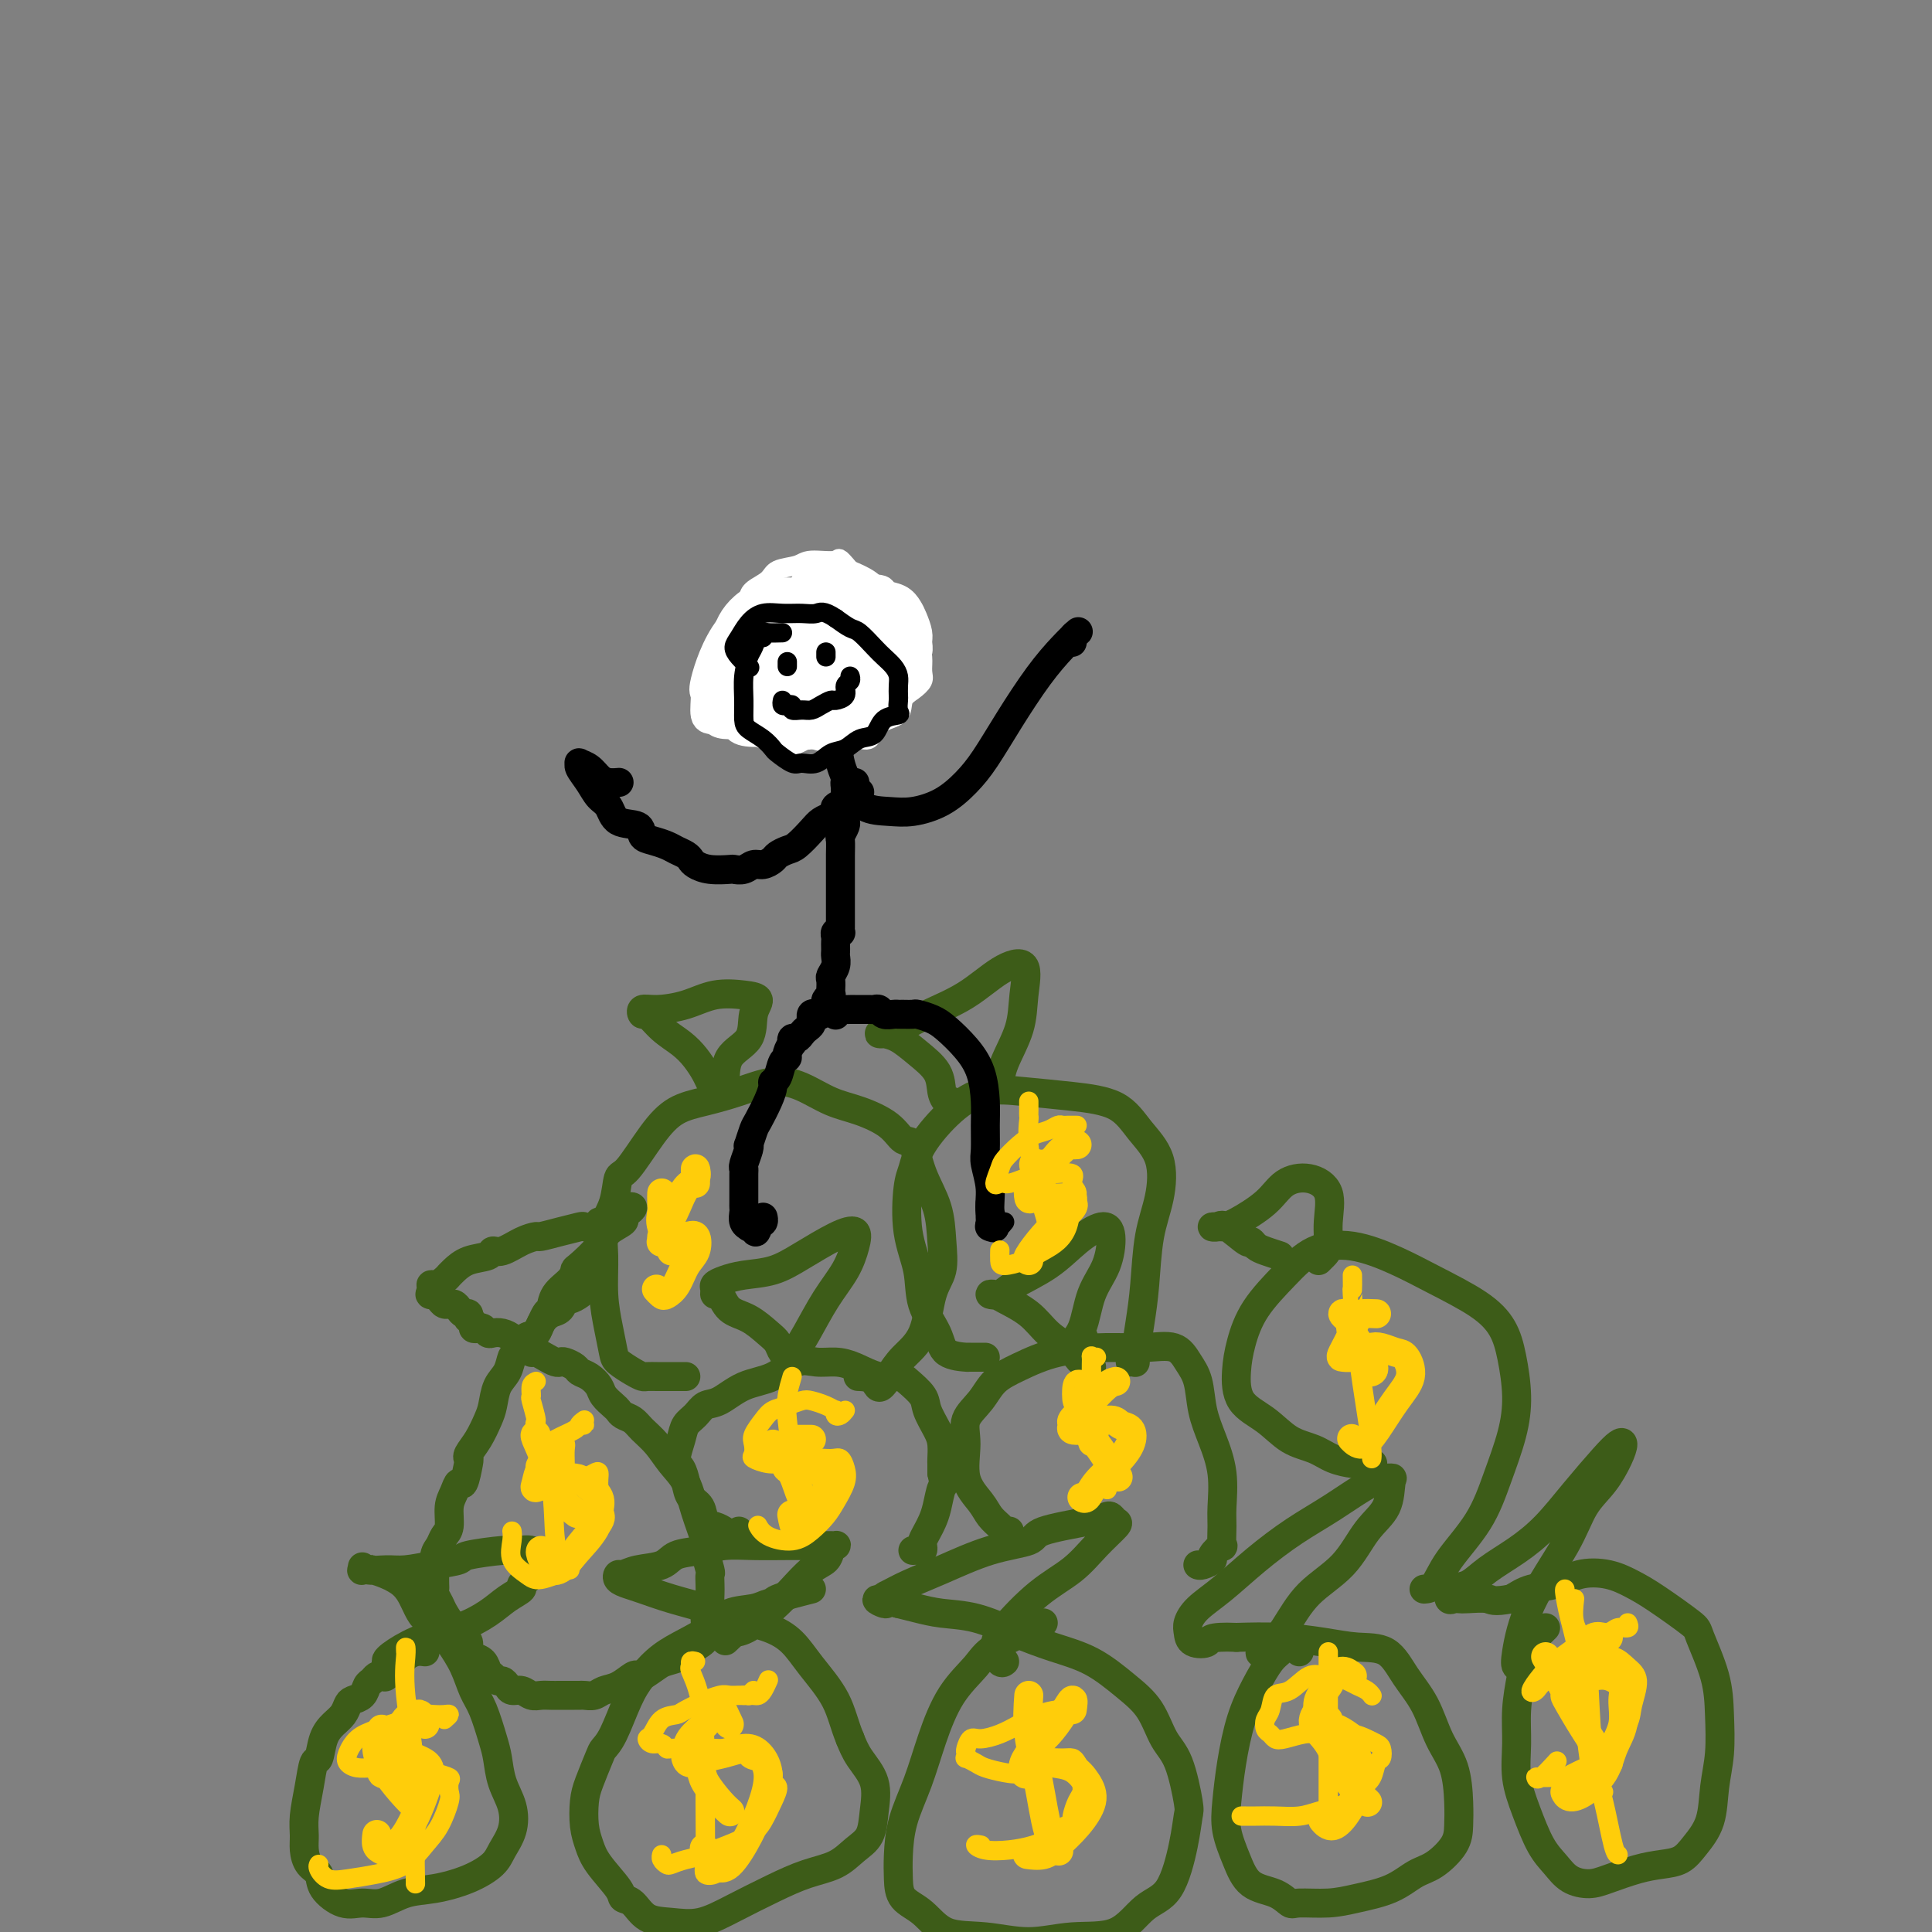 <svg viewBox='0 0 400 400' version='1.1' xmlns='http://www.w3.org/2000/svg' xmlns:xlink='http://www.w3.org/1999/xlink'><rect x="0" y="0" width="400" height="400" fill="#808080" stroke="none"/><g fill='none' stroke='#3D5C18' stroke-width='6' stroke-linecap='round' stroke-linejoin='round'><path d='M88,342c-0.635,-0.087 -1.269,-0.173 -2,0c-0.731,0.173 -1.558,0.607 -2,1c-0.442,0.393 -0.500,0.745 -1,1c-0.500,0.255 -1.443,0.411 -2,1c-0.557,0.589 -0.727,1.610 -1,2c-0.273,0.390 -0.650,0.150 -1,0c-0.350,-0.150 -0.675,-0.209 -1,0c-0.325,0.209 -0.651,0.685 -1,1c-0.349,0.315 -0.723,0.469 -1,1c-0.277,0.531 -0.458,1.440 -1,2c-0.542,0.560 -1.444,0.770 -2,1c-0.556,0.230 -0.765,0.479 -1,1c-0.235,0.521 -0.497,1.313 -1,2c-0.503,0.687 -1.248,1.270 -2,2c-0.752,0.730 -1.512,1.609 -2,3c-0.488,1.391 -0.705,3.296 -1,4c-0.295,0.704 -0.668,0.208 -1,1c-0.332,0.792 -0.623,2.874 -1,5c-0.377,2.126 -0.840,4.298 -1,6c-0.160,1.702 -0.018,2.933 0,4c0.018,1.067 -0.088,1.968 0,3c0.088,1.032 0.372,2.195 1,3c0.628,0.805 1.601,1.251 2,2c0.399,0.749 0.223,1.802 1,3c0.777,1.198 2.509,2.543 4,3c1.491,0.457 2.743,0.026 4,0c1.257,-0.026 2.518,0.352 4,0c1.482,-0.352 3.184,-1.433 5,-2c1.816,-0.567 3.748,-0.618 6,-1c2.252,-0.382 4.826,-1.094 7,-2c2.174,-0.906 3.949,-2.005 5,-3c1.051,-0.995 1.378,-1.887 2,-3c0.622,-1.113 1.537,-2.448 2,-4c0.463,-1.552 0.472,-3.321 0,-5c-0.472,-1.679 -1.425,-3.266 -2,-5c-0.575,-1.734 -0.772,-3.614 -1,-5c-0.228,-1.386 -0.486,-2.277 -1,-4c-0.514,-1.723 -1.282,-4.276 -2,-6c-0.718,-1.724 -1.386,-2.618 -2,-4c-0.614,-1.382 -1.176,-3.252 -2,-5c-0.824,-1.748 -1.912,-3.374 -3,-5'/><path d='M93,340c-3.004,-6.908 -4.016,-4.678 -5,-5c-0.984,-0.322 -1.942,-3.197 -3,-5c-1.058,-1.803 -2.217,-2.534 -3,-3c-0.783,-0.466 -1.191,-0.665 -2,-1c-0.809,-0.335 -2.020,-0.804 -3,-1c-0.980,-0.196 -1.728,-0.119 -2,0c-0.272,0.119 -0.066,0.282 0,0c0.066,-0.282 -0.007,-1.007 0,-1c0.007,0.007 0.094,0.745 1,1c0.906,0.255 2.632,0.027 4,0c1.368,-0.027 2.377,0.147 4,0c1.623,-0.147 3.861,-0.613 6,-1c2.139,-0.387 4.178,-0.693 5,-1c0.822,-0.307 0.426,-0.613 2,-1c1.574,-0.387 5.117,-0.854 7,-1c1.883,-0.146 2.104,0.031 3,0c0.896,-0.031 2.467,-0.269 3,0c0.533,0.269 0.029,1.044 0,2c-0.029,0.956 0.416,2.093 0,3c-0.416,0.907 -1.694,1.584 -2,2c-0.306,0.416 0.360,0.572 0,1c-0.360,0.428 -1.745,1.129 -3,2c-1.255,0.871 -2.381,1.911 -4,3c-1.619,1.089 -3.733,2.225 -6,3c-2.267,0.775 -4.688,1.188 -7,2c-2.312,0.812 -4.517,2.022 -6,3c-1.483,0.978 -2.245,1.725 -2,2c0.245,0.275 1.499,0.079 2,0c0.501,-0.079 0.251,-0.039 0,0'/><path d='M168,329c-2.860,0.725 -5.721,1.449 -7,2c-1.279,0.551 -0.977,0.927 -1,1c-0.023,0.073 -0.371,-0.157 -1,0c-0.629,0.157 -1.539,0.702 -3,1c-1.461,0.298 -3.472,0.351 -5,1c-1.528,0.649 -2.572,1.896 -4,3c-1.428,1.104 -3.240,2.067 -5,3c-1.760,0.933 -3.470,1.836 -5,3c-1.530,1.164 -2.881,2.588 -4,4c-1.119,1.412 -2.005,2.811 -3,5c-0.995,2.189 -2.098,5.168 -3,7c-0.902,1.832 -1.601,2.517 -2,3c-0.399,0.483 -0.496,0.765 -1,2c-0.504,1.235 -1.413,3.424 -2,5c-0.587,1.576 -0.850,2.541 -1,4c-0.150,1.459 -0.185,3.414 0,5c0.185,1.586 0.591,2.804 1,4c0.409,1.196 0.821,2.369 2,4c1.179,1.631 3.125,3.718 4,5c0.875,1.282 0.679,1.757 1,2c0.321,0.243 1.160,0.253 2,1c0.840,0.747 1.682,2.230 3,3c1.318,0.770 3.113,0.827 5,1c1.887,0.173 3.866,0.462 6,0c2.134,-0.462 4.423,-1.674 7,-3c2.577,-1.326 5.443,-2.765 8,-4c2.557,-1.235 4.804,-2.264 7,-3c2.196,-0.736 4.342,-1.179 6,-2c1.658,-0.821 2.827,-2.022 4,-3c1.173,-0.978 2.350,-1.735 3,-3c0.650,-1.265 0.772,-3.040 1,-5c0.228,-1.960 0.561,-4.105 0,-6c-0.561,-1.895 -2.018,-3.542 -3,-5c-0.982,-1.458 -1.491,-2.729 -2,-4'/><path d='M176,360c-1.200,-2.850 -1.698,-5.473 -3,-8c-1.302,-2.527 -3.406,-4.956 -5,-7c-1.594,-2.044 -2.679,-3.702 -4,-5c-1.321,-1.298 -2.878,-2.235 -5,-3c-2.122,-0.765 -4.809,-1.357 -7,-2c-2.191,-0.643 -3.887,-1.338 -6,-2c-2.113,-0.662 -4.644,-1.292 -7,-2c-2.356,-0.708 -4.538,-1.495 -6,-2c-1.462,-0.505 -2.203,-0.727 -3,-1c-0.797,-0.273 -1.650,-0.597 -2,-1c-0.350,-0.403 -0.195,-0.885 0,-1c0.195,-0.115 0.431,0.138 1,0c0.569,-0.138 1.469,-0.668 3,-1c1.531,-0.332 3.691,-0.467 5,-1c1.309,-0.533 1.767,-1.463 3,-2c1.233,-0.537 3.243,-0.680 5,-1c1.757,-0.320 3.262,-0.818 5,-1c1.738,-0.182 3.708,-0.049 6,0c2.292,0.049 4.905,0.013 7,0c2.095,-0.013 3.673,-0.004 5,0c1.327,0.004 2.405,0.003 3,0c0.595,-0.003 0.708,-0.009 1,0c0.292,0.009 0.764,0.031 1,0c0.236,-0.031 0.237,-0.115 0,0c-0.237,0.115 -0.712,0.431 -1,1c-0.288,0.569 -0.391,1.392 -1,2c-0.609,0.608 -1.726,1.000 -3,2c-1.274,1.000 -2.706,2.608 -4,4c-1.294,1.392 -2.450,2.569 -4,4c-1.550,1.431 -3.494,3.116 -5,4c-1.506,0.884 -2.573,0.967 -3,1c-0.427,0.033 -0.213,0.017 0,0'/><path d='M152,338c-3.167,3.000 -1.583,1.500 0,0'/><path d='M216,336c-3.898,1.785 -7.795,3.570 -10,5c-2.205,1.430 -2.717,2.505 -4,4c-1.283,1.495 -3.339,3.410 -5,6c-1.661,2.590 -2.929,5.854 -4,9c-1.071,3.146 -1.947,6.173 -3,9c-1.053,2.827 -2.285,5.455 -3,8c-0.715,2.545 -0.915,5.008 -1,7c-0.085,1.992 -0.056,3.513 0,5c0.056,1.487 0.140,2.939 1,4c0.860,1.061 2.498,1.730 4,3c1.502,1.270 2.869,3.140 5,4c2.131,0.860 5.027,0.711 8,1c2.973,0.289 6.024,1.016 9,1c2.976,-0.016 5.876,-0.775 9,-1c3.124,-0.225 6.473,0.083 9,-1c2.527,-1.083 4.234,-3.559 6,-5c1.766,-1.441 3.593,-1.849 5,-4c1.407,-2.151 2.396,-6.047 3,-9c0.604,-2.953 0.823,-4.964 1,-6c0.177,-1.036 0.311,-1.097 0,-3c-0.311,-1.903 -1.066,-5.647 -2,-8c-0.934,-2.353 -2.046,-3.315 -3,-5c-0.954,-1.685 -1.750,-4.092 -3,-6c-1.250,-1.908 -2.954,-3.317 -5,-5c-2.046,-1.683 -4.433,-3.641 -7,-5c-2.567,-1.359 -5.312,-2.118 -8,-3c-2.688,-0.882 -5.317,-1.885 -8,-3c-2.683,-1.115 -5.420,-2.340 -8,-3c-2.580,-0.660 -5.002,-0.755 -7,-1c-1.998,-0.245 -3.571,-0.642 -5,-1c-1.429,-0.358 -2.715,-0.679 -4,-1'/><path d='M186,332c-6.863,-1.806 -4.020,-0.320 -3,0c1.020,0.320 0.219,-0.527 0,-1c-0.219,-0.473 0.145,-0.574 1,-1c0.855,-0.426 2.200,-1.178 4,-2c1.800,-0.822 4.053,-1.715 7,-3c2.947,-1.285 6.586,-2.961 10,-4c3.414,-1.039 6.602,-1.442 8,-2c1.398,-0.558 1.004,-1.270 3,-2c1.996,-0.730 6.380,-1.477 9,-2c2.620,-0.523 3.475,-0.823 4,-1c0.525,-0.177 0.719,-0.232 1,0c0.281,0.232 0.648,0.751 1,1c0.352,0.249 0.691,0.230 0,1c-0.691,0.770 -2.410,2.330 -4,4c-1.590,1.670 -3.050,3.450 -5,5c-1.950,1.550 -4.389,2.871 -7,5c-2.611,2.129 -5.393,5.068 -7,7c-1.607,1.932 -2.039,2.858 -2,4c0.039,1.142 0.549,2.500 1,3c0.451,0.500 0.843,0.143 1,0c0.157,-0.143 0.078,-0.071 0,0'/><path d='M269,342c-0.335,-0.429 -0.669,-0.857 -1,-1c-0.331,-0.143 -0.658,-0.000 -1,0c-0.342,0.000 -0.700,-0.142 -1,0c-0.300,0.142 -0.542,0.569 -1,1c-0.458,0.431 -1.131,0.865 -2,2c-0.869,1.135 -1.933,2.969 -3,5c-1.067,2.031 -2.137,4.257 -3,7c-0.863,2.743 -1.520,6.002 -2,9c-0.480,2.998 -0.782,5.733 -1,8c-0.218,2.267 -0.353,4.065 0,6c0.353,1.935 1.193,4.007 2,6c0.807,1.993 1.579,3.908 3,5c1.421,1.092 3.490,1.362 5,2c1.510,0.638 2.462,1.644 3,2c0.538,0.356 0.664,0.061 2,0c1.336,-0.061 3.882,0.113 6,0c2.118,-0.113 3.807,-0.511 6,-1c2.193,-0.489 4.889,-1.067 7,-2c2.111,-0.933 3.638,-2.221 5,-3c1.362,-0.779 2.560,-1.050 4,-2c1.440,-0.950 3.123,-2.579 4,-4c0.877,-1.421 0.949,-2.633 1,-4c0.051,-1.367 0.082,-2.888 0,-5c-0.082,-2.112 -0.277,-4.815 -1,-7c-0.723,-2.185 -1.973,-3.853 -3,-6c-1.027,-2.147 -1.832,-4.774 -3,-7c-1.168,-2.226 -2.700,-4.050 -4,-6c-1.300,-1.950 -2.368,-4.025 -4,-5c-1.632,-0.975 -3.829,-0.849 -6,-1c-2.171,-0.151 -4.315,-0.579 -7,-1c-2.685,-0.421 -5.910,-0.835 -9,-1c-3.090,-0.165 -6.045,-0.083 -9,0'/><path d='M256,339c-5.988,-0.264 -5.457,0.576 -6,1c-0.543,0.424 -2.160,0.433 -3,0c-0.840,-0.433 -0.902,-1.307 -1,-2c-0.098,-0.693 -0.230,-1.206 0,-2c0.230,-0.794 0.823,-1.869 2,-3c1.177,-1.131 2.936,-2.317 5,-4c2.064,-1.683 4.431,-3.862 7,-6c2.569,-2.138 5.340,-4.233 8,-6c2.660,-1.767 5.210,-3.204 8,-5c2.790,-1.796 5.822,-3.950 8,-5c2.178,-1.050 3.503,-0.995 4,-1c0.497,-0.005 0.167,-0.069 0,1c-0.167,1.069 -0.172,3.271 -1,5c-0.828,1.729 -2.480,2.986 -4,5c-1.520,2.014 -2.907,4.785 -5,7c-2.093,2.215 -4.893,3.876 -7,6c-2.107,2.124 -3.520,4.713 -5,7c-1.480,2.287 -3.025,4.273 -4,5c-0.975,0.727 -1.378,0.196 -1,0c0.378,-0.196 1.537,-0.056 2,0c0.463,0.056 0.232,0.028 0,0'/><path d='M320,337c-1.177,1.148 -2.353,2.297 -3,3c-0.647,0.703 -0.763,0.962 -1,2c-0.237,1.038 -0.594,2.855 -1,5c-0.406,2.145 -0.860,4.619 -1,7c-0.140,2.381 0.035,4.671 0,7c-0.035,2.329 -0.278,4.697 0,7c0.278,2.303 1.078,4.541 2,7c0.922,2.459 1.966,5.140 3,7c1.034,1.860 2.057,2.898 3,4c0.943,1.102 1.805,2.268 3,3c1.195,0.732 2.721,1.032 4,1c1.279,-0.032 2.309,-0.395 4,-1c1.691,-0.605 4.043,-1.454 6,-2c1.957,-0.546 3.518,-0.791 5,-1c1.482,-0.209 2.884,-0.384 4,-1c1.116,-0.616 1.945,-1.674 3,-3c1.055,-1.326 2.334,-2.920 3,-5c0.666,-2.080 0.717,-4.645 1,-7c0.283,-2.355 0.796,-4.501 1,-7c0.204,-2.499 0.099,-5.351 0,-8c-0.099,-2.649 -0.192,-5.094 -1,-8c-0.808,-2.906 -2.332,-6.274 -3,-8c-0.668,-1.726 -0.481,-1.809 -2,-3c-1.519,-1.191 -4.744,-3.489 -7,-5c-2.256,-1.511 -3.545,-2.235 -5,-3c-1.455,-0.765 -3.078,-1.572 -5,-2c-1.922,-0.428 -4.144,-0.475 -6,0c-1.856,0.475 -3.346,1.474 -5,2c-1.654,0.526 -3.473,0.579 -5,1c-1.527,0.421 -2.764,1.211 -4,2'/><path d='M313,331c-4.013,0.774 -4.046,0.209 -5,0c-0.954,-0.209 -2.828,-0.063 -4,0c-1.172,0.063 -1.640,0.044 -2,0c-0.360,-0.044 -0.612,-0.111 -1,0c-0.388,0.111 -0.913,0.400 -1,0c-0.087,-0.400 0.264,-1.490 1,-2c0.736,-0.510 1.857,-0.440 3,-1c1.143,-0.560 2.308,-1.749 4,-3c1.692,-1.251 3.910,-2.563 6,-4c2.090,-1.437 4.053,-3.000 6,-5c1.947,-2.000 3.879,-4.438 6,-7c2.121,-2.562 4.431,-5.249 6,-7c1.569,-1.751 2.397,-2.565 3,-3c0.603,-0.435 0.980,-0.492 1,0c0.020,0.492 -0.315,1.533 -1,3c-0.685,1.467 -1.718,3.359 -3,5c-1.282,1.641 -2.814,3.032 -4,5c-1.186,1.968 -2.027,4.513 -4,8c-1.973,3.487 -5.078,7.915 -7,12c-1.922,4.085 -2.659,7.827 -3,10c-0.341,2.173 -0.284,2.777 0,3c0.284,0.223 0.795,0.064 1,0c0.205,-0.064 0.102,-0.032 0,0'/><path d='M124,264c0.200,0.334 0.401,0.668 0,1c-0.401,0.332 -1.403,0.661 -2,1c-0.597,0.339 -0.789,0.686 -1,1c-0.211,0.314 -0.440,0.594 -1,1c-0.560,0.406 -1.449,0.937 -2,1c-0.551,0.063 -0.763,-0.344 -1,0c-0.237,0.344 -0.500,1.438 -1,2c-0.500,0.562 -1.237,0.592 -2,1c-0.763,0.408 -1.553,1.193 -2,2c-0.447,0.807 -0.553,1.637 -1,2c-0.447,0.363 -1.237,0.259 -2,1c-0.763,0.741 -1.500,2.327 -2,3c-0.500,0.673 -0.763,0.433 -1,1c-0.237,0.567 -0.447,1.940 -1,3c-0.553,1.060 -1.448,1.807 -2,3c-0.552,1.193 -0.761,2.831 -1,4c-0.239,1.169 -0.508,1.868 -1,3c-0.492,1.132 -1.207,2.697 -2,4c-0.793,1.303 -1.666,2.344 -2,3c-0.334,0.656 -0.131,0.927 0,1c0.131,0.073 0.189,-0.054 0,1c-0.189,1.054 -0.624,3.287 -1,4c-0.376,0.713 -0.692,-0.094 -1,0c-0.308,0.094 -0.607,1.089 -1,2c-0.393,0.911 -0.880,1.737 -1,3c-0.120,1.263 0.125,2.962 0,4c-0.125,1.038 -0.622,1.415 -1,2c-0.378,0.585 -0.637,1.379 -1,2c-0.363,0.621 -0.829,1.070 -1,2c-0.171,0.930 -0.047,2.342 0,3c0.047,0.658 0.016,0.561 0,1c-0.016,0.439 -0.016,1.415 0,2c0.016,0.585 0.050,0.780 0,1c-0.050,0.220 -0.182,0.464 0,1c0.182,0.536 0.678,1.362 1,2c0.322,0.638 0.468,1.087 1,2c0.532,0.913 1.448,2.290 2,3c0.552,0.710 0.738,0.754 1,1c0.262,0.246 0.599,0.695 1,1c0.401,0.305 0.867,0.467 1,1c0.133,0.533 -0.066,1.438 0,2c0.066,0.562 0.399,0.782 1,1c0.601,0.218 1.470,0.436 2,1c0.530,0.564 0.719,1.474 1,2c0.281,0.526 0.652,0.667 1,1c0.348,0.333 0.674,0.859 1,1c0.326,0.141 0.654,-0.102 1,0c0.346,0.102 0.712,0.549 1,1c0.288,0.451 0.500,0.905 1,1c0.500,0.095 1.288,-0.171 2,0c0.712,0.171 1.346,0.778 2,1c0.654,0.222 1.327,0.060 2,0c0.673,-0.060 1.346,-0.016 2,0c0.654,0.016 1.288,0.004 2,0c0.712,-0.004 1.503,-0.000 2,0c0.497,0.000 0.699,-0.003 1,0c0.301,0.003 0.702,0.013 1,0c0.298,-0.013 0.493,-0.049 1,0c0.507,0.049 1.327,0.185 2,0c0.673,-0.185 1.201,-0.689 2,-1c0.799,-0.311 1.870,-0.430 3,-1c1.130,-0.570 2.318,-1.592 3,-2c0.682,-0.408 0.859,-0.203 1,0c0.141,0.203 0.247,0.405 1,0c0.753,-0.405 2.155,-1.418 3,-2c0.845,-0.582 1.134,-0.733 2,-1c0.866,-0.267 2.310,-0.649 3,-1c0.690,-0.351 0.626,-0.672 1,-1c0.374,-0.328 1.187,-0.664 2,-1'/><path d='M144,341c3.410,-1.986 1.436,-1.949 1,-2c-0.436,-0.051 0.668,-0.188 1,-1c0.332,-0.812 -0.107,-2.300 0,-3c0.107,-0.700 0.760,-0.612 1,-1c0.240,-0.388 0.065,-1.253 0,-2c-0.065,-0.747 -0.022,-1.377 0,-2c0.022,-0.623 0.022,-1.238 0,-2c-0.022,-0.762 -0.065,-1.672 0,-2c0.065,-0.328 0.236,-0.076 0,-1c-0.236,-0.924 -0.881,-3.026 -1,-4c-0.119,-0.974 0.289,-0.820 0,-2c-0.289,-1.180 -1.274,-3.695 -2,-6c-0.726,-2.305 -1.191,-4.400 -2,-6c-0.809,-1.600 -1.961,-2.705 -3,-4c-1.039,-1.295 -1.966,-2.781 -3,-4c-1.034,-1.219 -2.174,-2.171 -3,-3c-0.826,-0.829 -1.339,-1.535 -2,-2c-0.661,-0.465 -1.472,-0.691 -2,-1c-0.528,-0.309 -0.774,-0.702 -1,-1c-0.226,-0.298 -0.432,-0.499 -1,-1c-0.568,-0.501 -1.499,-1.300 -2,-2c-0.501,-0.700 -0.572,-1.302 -1,-2c-0.428,-0.698 -1.214,-1.494 -2,-2c-0.786,-0.506 -1.572,-0.723 -2,-1c-0.428,-0.277 -0.499,-0.613 -1,-1c-0.501,-0.387 -1.433,-0.826 -2,-1c-0.567,-0.174 -0.768,-0.084 -1,0c-0.232,0.084 -0.495,0.163 -1,0c-0.505,-0.163 -1.253,-0.569 -2,-1c-0.747,-0.431 -1.495,-0.889 -2,-1c-0.505,-0.111 -0.768,0.124 -1,0c-0.232,-0.124 -0.433,-0.608 -1,-1c-0.567,-0.392 -1.500,-0.693 -2,-1c-0.500,-0.307 -0.568,-0.622 -1,-1c-0.432,-0.378 -1.229,-0.819 -2,-1c-0.771,-0.181 -1.517,-0.100 -2,0c-0.483,0.100 -0.703,0.220 -1,0c-0.297,-0.220 -0.672,-0.781 -1,-1c-0.328,-0.219 -0.610,-0.096 -1,0c-0.390,0.096 -0.888,0.165 -1,0c-0.112,-0.165 0.163,-0.565 0,-1c-0.163,-0.435 -0.765,-0.904 -1,-1c-0.235,-0.096 -0.104,0.181 0,0c0.104,-0.181 0.182,-0.819 0,-1c-0.182,-0.181 -0.622,0.095 -1,0c-0.378,-0.095 -0.693,-0.561 -1,-1c-0.307,-0.439 -0.607,-0.853 -1,-1c-0.393,-0.147 -0.880,-0.029 -1,0c-0.120,0.029 0.127,-0.031 0,0c-0.127,0.031 -0.627,0.153 -1,0c-0.373,-0.153 -0.619,-0.580 -1,-1c-0.381,-0.420 -0.896,-0.834 -1,-1c-0.104,-0.166 0.203,-0.083 0,0c-0.203,0.083 -0.915,0.167 -1,0c-0.085,-0.167 0.458,-0.583 1,-1'/><path d='M90,267c-1.342,-1.420 -0.698,-0.971 0,-1c0.698,-0.029 1.448,-0.536 2,-1c0.552,-0.464 0.905,-0.883 1,-1c0.095,-0.117 -0.067,0.070 0,0c0.067,-0.070 0.362,-0.395 1,-1c0.638,-0.605 1.619,-1.489 3,-2c1.381,-0.511 3.162,-0.649 4,-1c0.838,-0.351 0.733,-0.916 1,-1c0.267,-0.084 0.906,0.315 2,0c1.094,-0.315 2.644,-1.342 4,-2c1.356,-0.658 2.519,-0.947 3,-1c0.481,-0.053 0.279,0.130 1,0c0.721,-0.130 2.364,-0.575 4,-1c1.636,-0.425 3.263,-0.831 4,-1c0.737,-0.169 0.582,-0.100 1,0c0.418,0.100 1.407,0.233 2,0c0.593,-0.233 0.789,-0.832 1,-1c0.211,-0.168 0.437,0.095 1,0c0.563,-0.095 1.462,-0.548 2,-1c0.538,-0.452 0.716,-0.903 1,-1c0.284,-0.097 0.674,0.159 1,0c0.326,-0.159 0.588,-0.734 1,-1c0.412,-0.266 0.976,-0.223 1,0c0.024,0.223 -0.491,0.628 -1,1c-0.509,0.372 -1.012,0.713 -1,1c0.012,0.287 0.539,0.520 0,1c-0.539,0.480 -2.146,1.206 -3,2c-0.854,0.794 -0.957,1.657 -2,3c-1.043,1.343 -3.025,3.166 -4,4c-0.975,0.834 -0.943,0.679 -1,1c-0.057,0.321 -0.203,1.119 -1,2c-0.797,0.881 -2.244,1.846 -3,3c-0.756,1.154 -0.820,2.497 -1,3c-0.180,0.503 -0.475,0.166 -1,1c-0.525,0.834 -1.279,2.840 -2,4c-0.721,1.160 -1.410,1.476 -2,2c-0.590,0.524 -1.082,1.256 -1,1c0.082,-0.256 0.738,-1.502 1,-2c0.262,-0.498 0.131,-0.249 0,0'/><path d='M153,317c-0.863,0.400 -1.727,0.800 -2,1c-0.273,0.200 0.044,0.201 0,0c-0.044,-0.201 -0.449,-0.605 -1,-1c-0.551,-0.395 -1.247,-0.780 -2,-1c-0.753,-0.220 -1.563,-0.276 -2,-1c-0.437,-0.724 -0.500,-2.118 -1,-3c-0.500,-0.882 -1.437,-1.254 -2,-2c-0.563,-0.746 -0.751,-1.866 -1,-3c-0.249,-1.134 -0.558,-2.281 -1,-3c-0.442,-0.719 -1.017,-1.009 -1,-2c0.017,-0.991 0.625,-2.683 1,-4c0.375,-1.317 0.517,-2.258 1,-3c0.483,-0.742 1.307,-1.285 2,-2c0.693,-0.715 1.255,-1.600 2,-2c0.745,-0.400 1.672,-0.313 3,-1c1.328,-0.687 3.058,-2.146 5,-3c1.942,-0.854 4.097,-1.103 6,-2c1.903,-0.897 3.555,-2.443 5,-3c1.445,-0.557 2.685,-0.125 4,0c1.315,0.125 2.707,-0.056 4,0c1.293,0.056 2.487,0.350 4,1c1.513,0.650 3.346,1.656 5,2c1.654,0.344 3.129,0.024 4,0c0.871,-0.024 1.137,0.247 2,1c0.863,0.753 2.322,1.988 3,3c0.678,1.012 0.574,1.800 1,3c0.426,1.200 1.382,2.810 2,4c0.618,1.190 0.898,1.958 1,3c0.102,1.042 0.028,2.357 0,3c-0.028,0.643 -0.008,0.612 0,1c0.008,0.388 0.004,1.194 0,2'/><path d='M195,305c0.666,2.954 0.333,2.339 0,3c-0.333,0.661 -0.664,2.596 -1,4c-0.336,1.404 -0.678,2.275 -1,3c-0.322,0.725 -0.625,1.305 -1,2c-0.375,0.695 -0.822,1.507 -1,2c-0.178,0.493 -0.086,0.668 0,1c0.086,0.332 0.167,0.821 0,1c-0.167,0.179 -0.584,0.048 -1,0c-0.416,-0.048 -0.833,-0.014 -1,0c-0.167,0.014 -0.083,0.007 0,0'/><path d='M165,282c-0.303,-0.026 -0.606,-0.052 -1,0c-0.394,0.052 -0.881,0.181 -1,0c-0.119,-0.181 0.128,-0.671 0,-1c-0.128,-0.329 -0.632,-0.495 -1,-1c-0.368,-0.505 -0.599,-1.348 -1,-2c-0.401,-0.652 -0.973,-1.112 -2,-2c-1.027,-0.888 -2.509,-2.202 -4,-3c-1.491,-0.798 -2.989,-1.078 -4,-2c-1.011,-0.922 -1.534,-2.484 -2,-3c-0.466,-0.516 -0.875,0.016 -1,0c-0.125,-0.016 0.033,-0.580 0,-1c-0.033,-0.420 -0.259,-0.694 0,-1c0.259,-0.306 1.002,-0.642 2,-1c0.998,-0.358 2.250,-0.739 4,-1c1.750,-0.261 3.997,-0.402 6,-1c2.003,-0.598 3.762,-1.652 6,-3c2.238,-1.348 4.956,-2.989 7,-4c2.044,-1.011 3.415,-1.391 4,-1c0.585,0.391 0.385,1.554 0,3c-0.385,1.446 -0.954,3.176 -2,5c-1.046,1.824 -2.567,3.743 -4,6c-1.433,2.257 -2.776,4.852 -4,7c-1.224,2.148 -2.330,3.847 -3,5c-0.670,1.153 -0.906,1.758 -1,2c-0.094,0.242 -0.047,0.121 0,0'/><path d='M209,317c-0.360,0.069 -0.721,0.139 -1,0c-0.279,-0.139 -0.477,-0.486 -1,-1c-0.523,-0.514 -1.372,-1.193 -2,-2c-0.628,-0.807 -1.035,-1.741 -2,-3c-0.965,-1.259 -2.489,-2.844 -3,-5c-0.511,-2.156 -0.008,-4.884 0,-7c0.008,-2.116 -0.477,-3.621 0,-5c0.477,-1.379 1.917,-2.632 3,-4c1.083,-1.368 1.810,-2.849 3,-4c1.190,-1.151 2.843,-1.971 5,-3c2.157,-1.029 4.818,-2.267 8,-3c3.182,-0.733 6.884,-0.960 10,-1c3.116,-0.040 5.646,0.109 8,0c2.354,-0.109 4.531,-0.475 6,0c1.469,0.475 2.229,1.790 3,3c0.771,1.210 1.551,2.316 2,4c0.449,1.684 0.565,3.947 1,6c0.435,2.053 1.188,3.897 2,6c0.812,2.103 1.684,4.467 2,7c0.316,2.533 0.077,5.236 0,7c-0.077,1.764 0.009,2.591 0,4c-0.009,1.409 -0.114,3.401 0,4c0.114,0.599 0.447,-0.193 0,0c-0.447,0.193 -1.675,1.372 -2,2c-0.325,0.628 0.253,0.704 0,1c-0.253,0.296 -1.337,0.810 -2,1c-0.663,0.190 -0.904,0.054 -1,0c-0.096,-0.054 -0.048,-0.027 0,0'/><path d='M226,283c-0.766,-0.353 -1.533,-0.706 -2,-1c-0.467,-0.294 -0.636,-0.530 -1,-1c-0.364,-0.470 -0.923,-1.173 -2,-2c-1.077,-0.827 -2.672,-1.777 -4,-3c-1.328,-1.223 -2.388,-2.719 -4,-4c-1.612,-1.281 -3.775,-2.348 -5,-3c-1.225,-0.652 -1.512,-0.890 -2,-1c-0.488,-0.110 -1.178,-0.094 -1,0c0.178,0.094 1.224,0.266 2,0c0.776,-0.266 1.284,-0.969 3,-2c1.716,-1.031 4.641,-2.391 7,-4c2.359,-1.609 4.153,-3.466 6,-5c1.847,-1.534 3.748,-2.746 5,-3c1.252,-0.254 1.857,0.448 2,2c0.143,1.552 -0.175,3.953 -1,6c-0.825,2.047 -2.158,3.739 -3,6c-0.842,2.261 -1.195,5.091 -2,7c-0.805,1.909 -2.063,2.899 -2,3c0.063,0.101 1.447,-0.685 2,-1c0.553,-0.315 0.277,-0.157 0,0'/><path d='M284,303c0.192,0.004 0.384,0.009 0,0c-0.384,-0.009 -1.344,-0.031 -2,0c-0.656,0.031 -1.009,0.115 -2,0c-0.991,-0.115 -2.619,-0.430 -4,-1c-1.381,-0.570 -2.514,-1.397 -4,-2c-1.486,-0.603 -3.324,-0.984 -5,-2c-1.676,-1.016 -3.189,-2.667 -5,-4c-1.811,-1.333 -3.921,-2.347 -5,-4c-1.079,-1.653 -1.128,-3.945 -1,-6c0.128,-2.055 0.431,-3.873 1,-6c0.569,-2.127 1.402,-4.561 3,-7c1.598,-2.439 3.960,-4.881 6,-7c2.040,-2.119 3.760,-3.916 6,-5c2.240,-1.084 5.002,-1.457 8,-1c2.998,0.457 6.232,1.743 9,3c2.768,1.257 5.072,2.487 8,4c2.928,1.513 6.482,3.311 9,5c2.518,1.689 4.001,3.270 5,5c0.999,1.730 1.516,3.607 2,6c0.484,2.393 0.936,5.300 1,8c0.064,2.700 -0.262,5.193 -1,8c-0.738,2.807 -1.890,5.929 -3,9c-1.110,3.071 -2.179,6.091 -4,9c-1.821,2.909 -4.395,5.708 -6,8c-1.605,2.292 -2.240,4.079 -3,5c-0.760,0.921 -1.646,0.978 -2,1c-0.354,0.022 -0.177,0.011 0,0'/><path d='M265,260c-1.071,-0.346 -2.143,-0.693 -3,-1c-0.857,-0.307 -1.500,-0.576 -2,-1c-0.500,-0.424 -0.857,-1.003 -1,-1c-0.143,0.003 -0.071,0.590 -1,0c-0.929,-0.590 -2.860,-2.355 -4,-3c-1.140,-0.645 -1.491,-0.170 -2,0c-0.509,0.170 -1.176,0.036 -1,0c0.176,-0.036 1.197,0.027 2,0c0.803,-0.027 1.389,-0.144 3,-1c1.611,-0.856 4.246,-2.450 6,-4c1.754,-1.550 2.629,-3.057 4,-4c1.371,-0.943 3.240,-1.322 5,-1c1.760,0.322 3.410,1.344 4,3c0.590,1.656 0.119,3.947 0,6c-0.119,2.053 0.112,3.870 0,5c-0.112,1.130 -0.569,1.573 -1,2c-0.431,0.427 -0.838,0.836 -1,1c-0.162,0.164 -0.081,0.082 0,0'/><path d='M142,285c-1.593,0.000 -3.186,0.001 -4,0c-0.814,-0.001 -0.850,-0.002 -1,0c-0.150,0.002 -0.415,0.008 -1,0c-0.585,-0.008 -1.491,-0.030 -2,0c-0.509,0.030 -0.623,0.114 -1,0c-0.377,-0.114 -1.019,-0.425 -2,-1c-0.981,-0.575 -2.301,-1.415 -3,-2c-0.699,-0.585 -0.778,-0.914 -1,-2c-0.222,-1.086 -0.589,-2.928 -1,-5c-0.411,-2.072 -0.868,-4.374 -1,-7c-0.132,-2.626 0.059,-5.577 0,-8c-0.059,-2.423 -0.369,-4.317 0,-6c0.369,-1.683 1.416,-3.154 2,-5c0.584,-1.846 0.706,-4.066 1,-5c0.294,-0.934 0.761,-0.581 2,-2c1.239,-1.419 3.250,-4.609 5,-7c1.750,-2.391 3.239,-3.985 5,-5c1.761,-1.015 3.792,-1.453 6,-2c2.208,-0.547 4.591,-1.203 7,-2c2.409,-0.797 4.844,-1.736 7,-2c2.156,-0.264 4.034,0.147 6,1c1.966,0.853 4.022,2.147 6,3c1.978,0.853 3.880,1.265 6,2c2.120,0.735 4.459,1.793 6,3c1.541,1.207 2.283,2.561 3,3c0.717,0.439 1.409,-0.039 2,1c0.591,1.039 1.080,3.593 2,6c0.920,2.407 2.270,4.667 3,7c0.730,2.333 0.838,4.738 1,7c0.162,2.262 0.378,4.380 0,6c-0.378,1.620 -1.349,2.744 -2,5c-0.651,2.256 -0.983,5.646 -2,8c-1.017,2.354 -2.719,3.673 -4,5c-1.281,1.327 -2.140,2.664 -3,4'/><path d='M184,285c-2.202,3.690 -2.208,1.917 -3,1c-0.792,-0.917 -2.369,-0.976 -3,-1c-0.631,-0.024 -0.315,-0.012 0,0'/><path d='M148,227c0.095,-0.238 0.189,-0.475 0,-1c-0.189,-0.525 -0.662,-1.336 -1,-2c-0.338,-0.664 -0.542,-1.181 -1,-2c-0.458,-0.819 -1.170,-1.942 -2,-3c-0.830,-1.058 -1.779,-2.053 -3,-3c-1.221,-0.947 -2.713,-1.847 -4,-3c-1.287,-1.153 -2.369,-2.559 -3,-3c-0.631,-0.441 -0.810,0.085 -1,0c-0.190,-0.085 -0.389,-0.780 0,-1c0.389,-0.220 1.367,0.034 3,0c1.633,-0.034 3.922,-0.356 6,-1c2.078,-0.644 3.944,-1.610 6,-2c2.056,-0.390 4.302,-0.203 6,0c1.698,0.203 2.849,0.422 3,1c0.151,0.578 -0.696,1.514 -1,3c-0.304,1.486 -0.064,3.523 -1,5c-0.936,1.477 -3.049,2.396 -4,4c-0.951,1.604 -0.739,3.894 -1,5c-0.261,1.106 -0.993,1.029 -1,1c-0.007,-0.029 0.712,-0.008 1,0c0.288,0.008 0.144,0.004 0,0'/><path d='M204,281c-1.125,0.002 -2.250,0.004 -3,0c-0.750,-0.004 -1.126,-0.014 -1,0c0.126,0.014 0.754,0.054 0,0c-0.754,-0.054 -2.889,-0.201 -4,-1c-1.111,-0.799 -1.199,-2.252 -2,-4c-0.801,-1.748 -2.317,-3.793 -3,-6c-0.683,-2.207 -0.534,-4.576 -1,-7c-0.466,-2.424 -1.547,-4.903 -2,-8c-0.453,-3.097 -0.276,-6.813 0,-9c0.276,-2.187 0.653,-2.846 1,-4c0.347,-1.154 0.665,-2.804 2,-5c1.335,-2.196 3.686,-4.939 6,-7c2.314,-2.061 4.589,-3.442 7,-4c2.411,-0.558 4.958,-0.295 8,0c3.042,0.295 6.578,0.621 10,1c3.422,0.379 6.728,0.809 9,2c2.272,1.191 3.510,3.142 5,5c1.490,1.858 3.234,3.624 4,6c0.766,2.376 0.555,5.362 0,8c-0.555,2.638 -1.454,4.927 -2,8c-0.546,3.073 -0.738,6.928 -1,10c-0.262,3.072 -0.592,5.359 -1,8c-0.408,2.641 -0.893,5.636 -1,7c-0.107,1.364 0.163,1.098 0,1c-0.163,-0.098 -0.761,-0.028 -1,0c-0.239,0.028 -0.120,0.014 0,0'/><path d='M197,228c-0.314,0.132 -0.629,0.263 -1,0c-0.371,-0.263 -0.799,-0.922 -1,-2c-0.201,-1.078 -0.173,-2.576 -1,-4c-0.827,-1.424 -2.507,-2.773 -4,-4c-1.493,-1.227 -2.799,-2.330 -4,-3c-1.201,-0.670 -2.295,-0.906 -3,-1c-0.705,-0.094 -1.019,-0.046 -1,0c0.019,0.046 0.373,0.091 1,0c0.627,-0.091 1.528,-0.316 3,-1c1.472,-0.684 3.515,-1.826 6,-3c2.485,-1.174 5.411,-2.379 8,-4c2.589,-1.621 4.841,-3.659 7,-5c2.159,-1.341 4.225,-1.985 5,-1c0.775,0.985 0.259,3.598 0,6c-0.259,2.402 -0.262,4.591 -1,7c-0.738,2.409 -2.212,5.038 -3,7c-0.788,1.962 -0.892,3.258 -1,4c-0.108,0.742 -0.221,0.931 0,1c0.221,0.069 0.778,0.020 1,0c0.222,-0.020 0.111,-0.010 0,0'/></g>
<g fill='none' stroke='#000000' stroke-width='6' stroke-linecap='round' stroke-linejoin='round'><path d='M157,140c-0.519,-0.065 -1.038,-0.130 -1,0c0.038,0.130 0.634,0.455 1,1c0.366,0.545 0.502,1.311 1,2c0.498,0.689 1.357,1.302 2,2c0.643,0.698 1.071,1.482 2,2c0.929,0.518 2.361,0.770 4,1c1.639,0.230 3.486,0.439 5,0c1.514,-0.439 2.697,-1.527 4,-2c1.303,-0.473 2.728,-0.332 4,-1c1.272,-0.668 2.391,-2.146 3,-3c0.609,-0.854 0.709,-1.083 1,-2c0.291,-0.917 0.773,-2.521 1,-4c0.227,-1.479 0.197,-2.834 0,-4c-0.197,-1.166 -0.563,-2.144 -1,-3c-0.437,-0.856 -0.947,-1.590 -2,-2c-1.053,-0.410 -2.651,-0.495 -4,-1c-1.349,-0.505 -2.451,-1.431 -4,-2c-1.549,-0.569 -3.547,-0.781 -5,-1c-1.453,-0.219 -2.361,-0.443 -4,0c-1.639,0.443 -4.008,1.555 -6,3c-1.992,1.445 -3.605,3.224 -5,5c-1.395,1.776 -2.570,3.548 -3,5c-0.430,1.452 -0.115,2.585 1,4c1.115,1.415 3.031,3.112 4,4c0.969,0.888 0.991,0.968 1,1c0.009,0.032 0.004,0.016 0,0'/><path d='M172,149c-0.811,0.150 -1.622,0.300 -2,0c-0.378,-0.300 -0.323,-1.050 0,-1c0.323,0.050 0.915,0.900 1,1c0.085,0.100 -0.338,-0.551 0,0c0.338,0.551 1.437,2.305 2,4c0.563,1.695 0.592,3.331 1,5c0.408,1.669 1.196,3.371 2,5c0.804,1.629 1.625,3.185 3,4c1.375,0.815 3.304,0.889 5,1c1.696,0.111 3.158,0.260 5,0c1.842,-0.260 4.063,-0.928 6,-2c1.937,-1.072 3.589,-2.548 5,-4c1.411,-1.452 2.582,-2.880 4,-5c1.418,-2.120 3.085,-4.933 5,-8c1.915,-3.067 4.079,-6.388 6,-9c1.921,-2.612 3.601,-4.514 5,-6c1.399,-1.486 2.519,-2.556 3,-3c0.481,-0.444 0.325,-0.263 0,0c-0.325,0.263 -0.818,0.609 -1,1c-0.182,0.391 -0.052,0.826 0,1c0.052,0.174 0.026,0.087 0,0'/><path d='M178,164c-0.454,-0.006 -0.908,-0.013 -1,0c-0.092,0.013 0.178,0.045 0,0c-0.178,-0.045 -0.804,-0.167 -1,0c-0.196,0.167 0.036,0.622 0,1c-0.036,0.378 -0.342,0.678 -1,1c-0.658,0.322 -1.670,0.665 -2,1c-0.330,0.335 0.021,0.660 0,1c-0.021,0.340 -0.414,0.693 -1,1c-0.586,0.307 -1.365,0.569 -2,1c-0.635,0.431 -1.125,1.032 -2,2c-0.875,0.968 -2.135,2.302 -3,3c-0.865,0.698 -1.334,0.760 -2,1c-0.666,0.240 -1.529,0.656 -2,1c-0.471,0.344 -0.550,0.614 -1,1c-0.450,0.386 -1.270,0.888 -2,1c-0.730,0.112 -1.371,-0.165 -2,0c-0.629,0.165 -1.247,0.773 -2,1c-0.753,0.227 -1.641,0.072 -2,0c-0.359,-0.072 -0.189,-0.061 -1,0c-0.811,0.061 -2.602,0.171 -4,0c-1.398,-0.171 -2.404,-0.623 -3,-1c-0.596,-0.377 -0.782,-0.679 -1,-1c-0.218,-0.321 -0.469,-0.662 -1,-1c-0.531,-0.338 -1.344,-0.672 -2,-1c-0.656,-0.328 -1.156,-0.649 -2,-1c-0.844,-0.351 -2.032,-0.731 -3,-1c-0.968,-0.269 -1.715,-0.427 -2,-1c-0.285,-0.573 -0.106,-1.559 -1,-2c-0.894,-0.441 -2.860,-0.335 -4,-1c-1.140,-0.665 -1.454,-2.101 -2,-3c-0.546,-0.899 -1.325,-1.261 -2,-2c-0.675,-0.739 -1.247,-1.856 -2,-3c-0.753,-1.144 -1.688,-2.314 -2,-3c-0.312,-0.686 -0.001,-0.888 0,-1c0.001,-0.112 -0.308,-0.135 0,0c0.308,0.135 1.232,0.428 2,1c0.768,0.572 1.381,1.421 2,2c0.619,0.579 1.244,0.887 2,1c0.756,0.113 1.645,0.032 2,0c0.355,-0.032 0.178,-0.016 0,0'/><path d='M177,162c-0.309,0.012 -0.619,0.024 -1,0c-0.381,-0.024 -0.834,-0.084 -1,0c-0.166,0.084 -0.043,0.311 0,1c0.043,0.689 0.008,1.838 0,3c-0.008,1.162 0.012,2.337 0,3c-0.012,0.663 -0.056,0.814 0,1c0.056,0.186 0.211,0.407 0,1c-0.211,0.593 -0.789,1.560 -1,2c-0.211,0.440 -0.057,0.355 0,1c0.057,0.645 0.015,2.021 0,3c-0.015,0.979 -0.004,1.562 0,2c0.004,0.438 0.001,0.732 0,1c-0.001,0.268 -0.000,0.510 0,1c0.000,0.490 0.000,1.230 0,2c-0.000,0.770 -0.000,1.572 0,2c0.000,0.428 0.000,0.482 0,1c-0.000,0.518 -0.000,1.502 0,2c0.000,0.498 0.001,0.512 0,1c-0.001,0.488 -0.004,1.450 0,2c0.004,0.550 0.015,0.686 0,1c-0.015,0.314 -0.057,0.805 0,1c0.057,0.195 0.211,0.094 0,0c-0.211,-0.094 -0.789,-0.180 -1,0c-0.211,0.180 -0.057,0.625 0,1c0.057,0.375 0.016,0.681 0,1c-0.016,0.319 -0.008,0.653 0,1c0.008,0.347 0.016,0.708 0,1c-0.016,0.292 -0.057,0.516 0,1c0.057,0.484 0.211,1.230 0,2c-0.211,0.770 -0.788,1.564 -1,2c-0.212,0.436 -0.061,0.512 0,1c0.061,0.488 0.031,1.386 0,2c-0.031,0.614 -0.064,0.942 0,1c0.064,0.058 0.225,-0.156 0,0c-0.225,0.156 -0.835,0.682 -1,1c-0.165,0.318 0.113,0.429 0,1c-0.113,0.571 -0.619,1.602 -1,2c-0.381,0.398 -0.637,0.162 -1,0c-0.363,-0.162 -0.832,-0.251 -1,0c-0.168,0.251 -0.034,0.840 0,1c0.034,0.160 -0.032,-0.111 0,0c0.032,0.111 0.163,0.603 0,1c-0.163,0.397 -0.618,0.699 -1,1c-0.382,0.301 -0.690,0.601 -1,1c-0.310,0.399 -0.623,0.898 -1,1c-0.377,0.102 -0.818,-0.194 -1,0c-0.182,0.194 -0.104,0.876 0,1c0.104,0.124 0.235,-0.310 0,0c-0.235,0.310 -0.838,1.365 -1,2c-0.162,0.635 0.115,0.851 0,1c-0.115,0.149 -0.621,0.229 -1,1c-0.379,0.771 -0.630,2.231 -1,3c-0.370,0.769 -0.858,0.848 -1,1c-0.142,0.152 0.063,0.378 0,1c-0.063,0.622 -0.395,1.641 -1,3c-0.605,1.359 -1.481,3.059 -2,4c-0.519,0.941 -0.679,1.124 -1,2c-0.321,0.876 -0.804,2.445 -1,3c-0.196,0.555 -0.105,0.097 0,0c0.105,-0.097 0.224,0.167 0,1c-0.224,0.833 -0.792,2.236 -1,3c-0.208,0.764 -0.056,0.891 0,1c0.056,0.109 0.015,0.200 0,1c-0.015,0.800 -0.004,2.307 0,3c0.004,0.693 -0.000,0.570 0,1c0.000,0.430 0.004,1.411 0,2c-0.004,0.589 -0.016,0.785 0,1c0.016,0.215 0.060,0.450 0,1c-0.060,0.550 -0.222,1.415 0,2c0.222,0.585 0.829,0.888 1,1c0.171,0.112 -0.094,0.032 0,0c0.094,-0.032 0.547,-0.016 1,0'/><path d='M156,254c0.475,2.056 0.663,0.695 1,0c0.337,-0.695 0.821,-0.726 1,-1c0.179,-0.274 0.051,-0.793 0,-1c-0.051,-0.207 -0.026,-0.104 0,0'/><path d='M173,209c-0.004,0.392 -0.009,0.785 0,1c0.009,0.215 0.031,0.254 0,0c-0.031,-0.254 -0.116,-0.800 0,-1c0.116,-0.200 0.434,-0.054 1,0c0.566,0.054 1.380,0.015 2,0c0.620,-0.015 1.045,-0.005 1,0c-0.045,0.005 -0.560,0.005 0,0c0.560,-0.005 2.195,-0.015 3,0c0.805,0.015 0.779,0.057 1,0c0.221,-0.057 0.688,-0.211 1,0c0.312,0.211 0.469,0.789 1,1c0.531,0.211 1.436,0.056 2,0c0.564,-0.056 0.787,-0.012 1,0c0.213,0.012 0.415,-0.006 1,0c0.585,0.006 1.552,0.037 2,0c0.448,-0.037 0.375,-0.144 1,0c0.625,0.144 1.947,0.537 3,1c1.053,0.463 1.837,0.996 3,2c1.163,1.004 2.704,2.478 4,4c1.296,1.522 2.346,3.091 3,5c0.654,1.909 0.911,4.158 1,6c0.089,1.842 0.008,3.276 0,5c-0.008,1.724 0.055,3.737 0,5c-0.055,1.263 -0.229,1.774 0,3c0.229,1.226 0.860,3.165 1,5c0.140,1.835 -0.210,3.564 0,5c0.210,1.436 0.980,2.579 1,3c0.020,0.421 -0.708,0.120 -1,0c-0.292,-0.120 -0.146,-0.060 0,0'/></g>
<g fill='none' stroke='#FFCD0A' stroke-width='6' stroke-linecap='round' stroke-linejoin='round'><path d='M144,245c-0.003,-0.353 -0.007,-0.707 0,-1c0.007,-0.293 0.024,-0.526 0,-1c-0.024,-0.474 -0.090,-1.189 0,-1c0.090,0.189 0.336,1.283 0,2c-0.336,0.717 -1.252,1.057 -2,2c-0.748,0.943 -1.326,2.488 -2,4c-0.674,1.512 -1.444,2.990 -2,4c-0.556,1.010 -0.900,1.553 -1,2c-0.100,0.447 0.043,0.797 0,1c-0.043,0.203 -0.273,0.260 0,0c0.273,-0.260 1.048,-0.836 2,-1c0.952,-0.164 2.081,0.085 3,0c0.919,-0.085 1.626,-0.503 2,0c0.374,0.503 0.413,1.925 0,3c-0.413,1.075 -1.277,1.801 -2,3c-0.723,1.199 -1.304,2.871 -2,4c-0.696,1.129 -1.506,1.715 -2,2c-0.494,0.285 -0.671,0.269 -1,0c-0.329,-0.269 -0.808,-0.791 -1,-1c-0.192,-0.209 -0.096,-0.104 0,0'/><path d='M137,248c0.004,-0.605 0.009,-1.209 0,-1c-0.009,0.209 -0.030,1.233 0,2c0.030,0.767 0.113,1.277 0,2c-0.113,0.723 -0.422,1.658 0,3c0.422,1.342 1.575,3.092 2,4c0.425,0.908 0.121,0.974 0,1c-0.121,0.026 -0.061,0.013 0,0'/><path d='M116,303c-0.026,-1.138 -0.052,-2.276 0,-3c0.052,-0.724 0.182,-1.035 0,-1c-0.182,0.035 -0.678,0.417 -1,1c-0.322,0.583 -0.472,1.369 -1,2c-0.528,0.631 -1.434,1.108 -2,2c-0.566,0.892 -0.793,2.200 -1,3c-0.207,0.800 -0.395,1.091 0,1c0.395,-0.091 1.371,-0.566 2,-1c0.629,-0.434 0.910,-0.828 2,-1c1.090,-0.172 2.989,-0.123 4,0c1.011,0.123 1.134,0.321 2,1c0.866,0.679 2.476,1.838 3,3c0.524,1.162 -0.037,2.328 0,3c0.037,0.672 0.672,0.849 0,2c-0.672,1.151 -2.649,3.275 -4,5c-1.351,1.725 -2.075,3.051 -3,4c-0.925,0.949 -2.052,1.523 -3,1c-0.948,-0.523 -1.717,-2.141 -2,-3c-0.283,-0.859 -0.081,-0.960 0,-1c0.081,-0.040 0.040,-0.020 0,0'/><path d='M111,297c-0.198,0.006 -0.396,0.013 0,1c0.396,0.987 1.384,2.955 2,5c0.616,2.045 0.858,4.166 2,6c1.142,1.834 3.183,3.381 4,4c0.817,0.619 0.408,0.309 0,0'/><path d='M88,357c-0.026,-0.453 -0.051,-0.905 0,-1c0.051,-0.095 0.180,0.169 0,0c-0.180,-0.169 -0.667,-0.769 -1,-1c-0.333,-0.231 -0.511,-0.093 -1,0c-0.489,0.093 -1.289,0.141 -2,1c-0.711,0.859 -1.333,2.530 -2,4c-0.667,1.470 -1.381,2.740 -2,4c-0.619,1.260 -1.145,2.509 -1,3c0.145,0.491 0.959,0.225 1,0c0.041,-0.225 -0.692,-0.410 0,-1c0.692,-0.590 2.810,-1.587 4,-2c1.190,-0.413 1.452,-0.244 2,0c0.548,0.244 1.382,0.562 2,1c0.618,0.438 1.020,0.997 1,2c-0.020,1.003 -0.463,2.451 -1,4c-0.537,1.549 -1.167,3.198 -2,5c-0.833,1.802 -1.869,3.758 -3,5c-1.131,1.242 -2.355,1.772 -3,2c-0.645,0.228 -0.709,0.154 -1,0c-0.291,-0.154 -0.809,-0.388 -1,-1c-0.191,-0.612 -0.055,-1.604 0,-2c0.055,-0.396 0.027,-0.198 0,0'/><path d='M79,358c-0.544,1.260 -1.088,2.520 -1,4c0.088,1.480 0.807,3.180 2,5c1.193,1.820 2.860,3.759 4,5c1.140,1.241 1.754,1.783 2,2c0.246,0.217 0.123,0.108 0,0'/><path d='M151,357c-0.760,-1.641 -1.520,-3.283 -2,-4c-0.480,-0.717 -0.678,-0.511 -1,0c-0.322,0.511 -0.766,1.327 -1,2c-0.234,0.673 -0.257,1.204 -1,2c-0.743,0.796 -2.205,1.856 -3,3c-0.795,1.144 -0.923,2.370 -1,3c-0.077,0.630 -0.103,0.662 0,1c0.103,0.338 0.334,0.981 1,1c0.666,0.019 1.766,-0.587 3,-1c1.234,-0.413 2.602,-0.633 4,-1c1.398,-0.367 2.826,-0.880 4,-1c1.174,-0.120 2.096,0.154 3,1c0.904,0.846 1.792,2.264 2,4c0.208,1.736 -0.263,3.789 -1,6c-0.737,2.211 -1.739,4.582 -3,7c-1.261,2.418 -2.781,4.885 -4,6c-1.219,1.115 -2.136,0.877 -3,0c-0.864,-0.877 -1.675,-2.393 -2,-3c-0.325,-0.607 -0.162,-0.303 0,0'/><path d='M143,361c0.807,1.879 1.614,3.758 2,5c0.386,1.242 0.351,1.848 1,3c0.649,1.152 1.982,2.848 3,4c1.018,1.152 1.719,1.758 2,2c0.281,0.242 0.140,0.121 0,0'/><path d='M168,298c-0.765,-0.002 -1.529,-0.004 -2,0c-0.471,0.004 -0.648,0.014 -1,0c-0.352,-0.014 -0.881,-0.052 -1,0c-0.119,0.052 0.170,0.192 0,1c-0.170,0.808 -0.799,2.283 -1,3c-0.201,0.717 0.026,0.676 0,1c-0.026,0.324 -0.305,1.013 0,1c0.305,-0.013 1.195,-0.727 2,-1c0.805,-0.273 1.525,-0.104 2,0c0.475,0.104 0.703,0.145 1,0c0.297,-0.145 0.662,-0.475 1,0c0.338,0.475 0.649,1.755 1,2c0.351,0.245 0.743,-0.544 1,0c0.257,0.544 0.381,2.422 0,4c-0.381,1.578 -1.265,2.857 -2,4c-0.735,1.143 -1.321,2.152 -2,3c-0.679,0.848 -1.452,1.536 -2,1c-0.548,-0.536 -0.871,-2.296 -1,-3c-0.129,-0.704 -0.065,-0.352 0,0'/><path d='M161,300c-0.457,-0.564 -0.914,-1.128 -1,-1c-0.086,0.128 0.198,0.949 1,2c0.802,1.051 2.122,2.333 3,4c0.878,1.667 1.313,3.718 2,5c0.687,1.282 1.625,1.795 2,2c0.375,0.205 0.188,0.103 0,0'/><path d='M223,237c-0.337,0.029 -0.674,0.058 -1,0c-0.326,-0.058 -0.640,-0.204 -1,0c-0.360,0.204 -0.766,0.756 -1,1c-0.234,0.244 -0.298,0.178 -1,1c-0.702,0.822 -2.043,2.532 -3,4c-0.957,1.468 -1.530,2.695 -2,3c-0.470,0.305 -0.839,-0.310 -1,0c-0.161,0.310 -0.116,1.546 0,2c0.116,0.454 0.304,0.125 1,0c0.696,-0.125 1.902,-0.046 3,0c1.098,0.046 2.089,0.060 3,0c0.911,-0.060 1.742,-0.194 2,0c0.258,0.194 -0.058,0.718 0,1c0.058,0.282 0.488,0.324 0,1c-0.488,0.676 -1.896,1.985 -3,3c-1.104,1.015 -1.904,1.736 -3,3c-1.096,1.264 -2.487,3.071 -3,4c-0.513,0.929 -0.146,0.980 0,1c0.146,0.020 0.073,0.010 0,0'/><path d='M216,241c-0.293,0.051 -0.586,0.102 -1,0c-0.414,-0.102 -0.948,-0.356 -1,0c-0.052,0.356 0.378,1.322 1,3c0.622,1.678 1.437,4.067 2,6c0.563,1.933 0.875,3.409 1,4c0.125,0.591 0.062,0.295 0,0'/><path d='M231,286c-0.550,0.129 -1.099,0.258 -2,1c-0.901,0.742 -2.152,2.097 -3,3c-0.848,0.903 -1.293,1.353 -2,2c-0.707,0.647 -1.678,1.491 -2,2c-0.322,0.509 0.004,0.682 0,1c-0.004,0.318 -0.339,0.782 0,1c0.339,0.218 1.352,0.189 2,0c0.648,-0.189 0.932,-0.540 2,-1c1.068,-0.460 2.919,-1.029 4,-1c1.081,0.029 1.390,0.657 2,1c0.610,0.343 1.520,0.401 2,1c0.480,0.599 0.531,1.740 0,3c-0.531,1.260 -1.645,2.639 -3,4c-1.355,1.361 -2.951,2.705 -4,4c-1.049,1.295 -1.552,2.541 -2,3c-0.448,0.459 -0.842,0.131 -1,0c-0.158,-0.131 -0.079,-0.066 0,0'/><path d='M224,287c-0.409,-0.368 -0.817,-0.735 -1,0c-0.183,0.735 -0.139,2.573 0,3c0.139,0.427 0.374,-0.557 1,1c0.626,1.557 1.642,5.654 2,7c0.358,1.346 0.058,-0.061 1,1c0.942,1.061 3.126,4.589 4,6c0.874,1.411 0.437,0.706 0,0'/><path d='M285,272c-1.189,-0.053 -2.378,-0.105 -3,0c-0.622,0.105 -0.676,0.368 -1,1c-0.324,0.632 -0.919,1.634 -1,2c-0.081,0.366 0.353,0.095 0,1c-0.353,0.905 -1.493,2.985 -2,4c-0.507,1.015 -0.380,0.965 0,1c0.380,0.035 1.011,0.157 2,0c0.989,-0.157 2.334,-0.591 3,-1c0.666,-0.409 0.654,-0.792 1,-1c0.346,-0.208 1.052,-0.242 2,0c0.948,0.242 2.140,0.760 3,1c0.860,0.240 1.388,0.202 2,1c0.612,0.798 1.309,2.431 1,4c-0.309,1.569 -1.624,3.075 -3,5c-1.376,1.925 -2.812,4.268 -4,6c-1.188,1.732 -2.128,2.851 -3,3c-0.872,0.149 -1.678,-0.672 -2,-1c-0.322,-0.328 -0.161,-0.164 0,0'/><path d='M279,272c-0.497,-0.087 -0.994,-0.175 -1,0c-0.006,0.175 0.478,0.611 1,1c0.522,0.389 1.082,0.731 1,1c-0.082,0.269 -0.805,0.464 0,2c0.805,1.536 3.140,4.414 4,6c0.860,1.586 0.246,1.882 0,2c-0.246,0.118 -0.123,0.059 0,0'/><path d='M280,347c-0.633,-0.494 -1.266,-0.987 -2,-1c-0.734,-0.013 -1.571,0.455 -2,1c-0.429,0.545 -0.452,1.165 -1,2c-0.548,0.835 -1.621,1.883 -2,3c-0.379,1.117 -0.064,2.302 0,3c0.064,0.698 -0.123,0.909 0,1c0.123,0.091 0.555,0.061 1,0c0.445,-0.061 0.901,-0.153 1,0c0.099,0.153 -0.160,0.551 0,1c0.160,0.449 0.740,0.950 1,1c0.260,0.050 0.201,-0.350 1,0c0.799,0.350 2.458,1.451 3,2c0.542,0.549 -0.032,0.548 0,1c0.032,0.452 0.670,1.357 1,3c0.330,1.643 0.351,4.023 0,6c-0.351,1.977 -1.073,3.551 -2,5c-0.927,1.449 -2.057,2.775 -3,3c-0.943,0.225 -1.698,-0.650 -2,-1c-0.302,-0.350 -0.151,-0.175 0,0'/><path d='M273,354c-0.691,0.969 -1.383,1.938 -1,3c0.383,1.062 1.840,2.218 3,4c1.160,1.782 2.022,4.189 3,6c0.978,1.811 2.071,3.026 3,4c0.929,0.974 1.694,1.707 2,2c0.306,0.293 0.153,0.147 0,0'/><path d='M222,354c0.156,-1.083 0.311,-2.165 0,-2c-0.311,0.165 -1.089,1.578 -2,3c-0.911,1.422 -1.955,2.852 -3,4c-1.045,1.148 -2.093,2.013 -3,3c-0.907,0.987 -1.675,2.096 -2,3c-0.325,0.904 -0.208,1.603 0,2c0.208,0.397 0.507,0.493 1,0c0.493,-0.493 1.182,-1.575 2,-2c0.818,-0.425 1.767,-0.193 3,0c1.233,0.193 2.752,0.348 4,1c1.248,0.652 2.225,1.800 3,3c0.775,1.200 1.349,2.451 1,4c-0.349,1.549 -1.621,3.396 -3,5c-1.379,1.604 -2.864,2.966 -4,4c-1.136,1.034 -1.921,1.740 -3,2c-1.079,0.260 -2.451,0.074 -3,0c-0.549,-0.074 -0.274,-0.037 0,0'/><path d='M213,351c-0.182,2.520 -0.364,5.040 0,8c0.364,2.960 1.273,6.360 2,10c0.727,3.640 1.273,7.518 2,10c0.727,2.482 1.636,3.566 2,4c0.364,0.434 0.182,0.217 0,0'/><path d='M333,339c-0.243,0.050 -0.486,0.101 -1,0c-0.514,-0.101 -1.300,-0.353 -2,0c-0.700,0.353 -1.315,1.310 -2,2c-0.685,0.690 -1.442,1.113 -2,2c-0.558,0.887 -0.919,2.238 -1,3c-0.081,0.762 0.116,0.935 0,1c-0.116,0.065 -0.545,0.023 0,0c0.545,-0.023 2.065,-0.027 3,0c0.935,0.027 1.286,0.085 2,0c0.714,-0.085 1.793,-0.313 3,0c1.207,0.313 2.544,1.167 3,2c0.456,0.833 0.033,1.645 0,3c-0.033,1.355 0.324,3.254 0,5c-0.324,1.746 -1.330,3.340 -2,5c-0.670,1.660 -1.003,3.387 -2,5c-0.997,1.613 -2.659,3.113 -4,4c-1.341,0.887 -2.361,1.162 -3,1c-0.639,-0.162 -0.897,-0.761 -1,-1c-0.103,-0.239 -0.052,-0.120 0,0'/><path d='M320,343c1.705,2.878 3.409,5.756 4,7c0.591,1.244 0.067,0.855 0,1c-0.067,0.145 0.322,0.823 1,2c0.678,1.177 1.646,2.851 3,5c1.354,2.149 3.095,4.771 4,6c0.905,1.229 0.973,1.065 1,1c0.027,-0.065 0.014,-0.033 0,0'/></g>
<g fill='none' stroke='#000000' stroke-width='6' stroke-linecap='round' stroke-linejoin='round'><path d='M162,133c0.000,0.417 0.000,0.833 0,1c0.000,0.167 0.000,0.083 0,0'/><path d='M170,131c-0.417,0.000 -0.833,0.000 -1,0c-0.167,0.000 -0.083,0.000 0,0'/><path d='M164,141c0.365,0.001 0.729,0.001 1,0c0.271,-0.001 0.447,-0.004 1,0c0.553,0.004 1.482,0.016 2,0c0.518,-0.016 0.625,-0.060 1,0c0.375,0.060 1.018,0.223 2,0c0.982,-0.223 2.301,-0.833 3,-1c0.699,-0.167 0.776,0.109 1,0c0.224,-0.109 0.596,-0.603 1,-1c0.404,-0.397 0.840,-0.699 1,-1c0.160,-0.301 0.043,-0.603 0,-1c-0.043,-0.397 -0.011,-0.890 0,-1c0.011,-0.110 0.003,0.163 0,0c-0.003,-0.163 -0.001,-0.761 0,-1c0.001,-0.239 0.000,-0.120 0,0'/></g>
<g fill='none' stroke='#FFFFFF' stroke-width='6' stroke-linecap='round' stroke-linejoin='round'><path d='M173,132c-2.446,0.588 -4.892,1.175 -6,2c-1.108,0.825 -0.877,1.887 -1,2c-0.123,0.113 -0.600,-0.721 -1,0c-0.400,0.721 -0.725,2.999 -1,5c-0.275,2.001 -0.502,3.726 0,5c0.502,1.274 1.733,2.099 3,2c1.267,-0.099 2.569,-1.120 4,-2c1.431,-0.880 2.989,-1.619 4,-3c1.011,-1.381 1.475,-3.405 2,-5c0.525,-1.595 1.112,-2.761 1,-4c-0.112,-1.239 -0.924,-2.552 -2,-3c-1.076,-0.448 -2.416,-0.030 -4,0c-1.584,0.030 -3.412,-0.327 -5,0c-1.588,0.327 -2.935,1.337 -4,3c-1.065,1.663 -1.846,3.978 -2,6c-0.154,2.022 0.320,3.750 1,5c0.680,1.250 1.565,2.022 3,2c1.435,-0.022 3.420,-0.838 5,-2c1.580,-1.162 2.756,-2.671 4,-4c1.244,-1.329 2.557,-2.478 3,-3c0.443,-0.522 0.017,-0.417 0,-1c-0.017,-0.583 0.377,-1.852 0,-3c-0.377,-1.148 -1.523,-2.173 -3,-3c-1.477,-0.827 -3.284,-1.455 -5,-2c-1.716,-0.545 -3.343,-1.005 -5,-1c-1.657,0.005 -3.346,0.477 -5,2c-1.654,1.523 -3.272,4.096 -4,7c-0.728,2.904 -0.565,6.137 0,9c0.565,2.863 1.533,5.355 3,6c1.467,0.645 3.433,-0.557 6,-2c2.567,-1.443 5.733,-3.127 8,-5c2.267,-1.873 3.633,-3.937 5,-6'/><path d='M177,139c3.211,-3.152 1.738,-4.532 1,-6c-0.738,-1.468 -0.740,-3.023 -2,-4c-1.260,-0.977 -3.778,-1.377 -6,-2c-2.222,-0.623 -4.147,-1.471 -6,-1c-1.853,0.471 -3.634,2.261 -5,5c-1.366,2.739 -2.317,6.427 -3,10c-0.683,3.573 -1.098,7.032 0,9c1.098,1.968 3.708,2.447 6,2c2.292,-0.447 4.264,-1.818 7,-4c2.736,-2.182 6.235,-5.173 8,-7c1.765,-1.827 1.795,-2.490 2,-3c0.205,-0.510 0.584,-0.866 1,-2c0.416,-1.134 0.869,-3.046 1,-4c0.131,-0.954 -0.058,-0.951 0,-1c0.058,-0.049 0.365,-0.149 0,-1c-0.365,-0.851 -1.400,-2.452 -2,-3c-0.600,-0.548 -0.765,-0.042 -1,0c-0.235,0.042 -0.542,-0.380 -1,-1c-0.458,-0.620 -1.068,-1.439 -2,-2c-0.932,-0.561 -2.185,-0.864 -3,-1c-0.815,-0.136 -1.191,-0.106 -2,0c-0.809,0.106 -2.049,0.286 -3,0c-0.951,-0.286 -1.612,-1.039 -3,0c-1.388,1.039 -3.504,3.870 -5,6c-1.496,2.130 -2.371,3.561 -3,6c-0.629,2.439 -1.012,5.888 -2,9c-0.988,3.112 -2.580,5.886 -1,7c1.580,1.114 6.334,0.567 9,0c2.666,-0.567 3.244,-1.154 4,-2c0.756,-0.846 1.690,-1.952 3,-3c1.310,-1.048 2.995,-2.037 4,-3c1.005,-0.963 1.328,-1.901 2,-3c0.672,-1.099 1.693,-2.359 2,-3c0.307,-0.641 -0.099,-0.661 0,-1c0.099,-0.339 0.704,-0.995 1,-2c0.296,-1.005 0.285,-2.359 0,-3c-0.285,-0.641 -0.842,-0.571 -1,-1c-0.158,-0.429 0.084,-1.358 0,-2c-0.084,-0.642 -0.493,-0.998 -1,-1c-0.507,-0.002 -1.112,0.350 -2,0c-0.888,-0.350 -2.059,-1.401 -3,-2c-0.941,-0.599 -1.654,-0.745 -2,-1c-0.346,-0.255 -0.327,-0.617 -2,-1c-1.673,-0.383 -5.040,-0.786 -8,0c-2.960,0.786 -5.515,2.763 -7,5c-1.485,2.237 -1.902,4.736 -2,6c-0.098,1.264 0.122,1.295 0,2c-0.122,0.705 -0.586,2.084 -1,4c-0.414,1.916 -0.778,4.371 -1,6c-0.222,1.629 -0.303,2.434 0,3c0.303,0.566 0.988,0.894 2,1c1.012,0.106 2.349,-0.010 3,0c0.651,0.010 0.614,0.146 1,0c0.386,-0.146 1.193,-0.573 2,-1'/><path d='M156,149c1.908,-0.069 2.679,-0.240 4,-1c1.321,-0.760 3.191,-2.109 4,-3c0.809,-0.891 0.556,-1.324 2,-3c1.444,-1.676 4.583,-4.595 6,-6c1.417,-1.405 1.111,-1.297 1,-2c-0.111,-0.703 -0.027,-2.216 0,-3c0.027,-0.784 -0.002,-0.839 0,-1c0.002,-0.161 0.035,-0.428 -1,-1c-1.035,-0.572 -3.140,-1.448 -4,-2c-0.860,-0.552 -0.477,-0.782 -1,-1c-0.523,-0.218 -1.954,-0.426 -3,-1c-1.046,-0.574 -1.707,-1.513 -4,-1c-2.293,0.513 -6.217,2.477 -9,6c-2.783,3.523 -4.423,8.604 -5,11c-0.577,2.396 -0.090,2.107 0,3c0.090,0.893 -0.218,2.968 0,4c0.218,1.032 0.963,1.022 2,1c1.037,-0.022 2.366,-0.055 4,0c1.634,0.055 3.572,0.199 5,0c1.428,-0.199 2.345,-0.741 3,-1c0.655,-0.259 1.048,-0.236 3,-1c1.952,-0.764 5.465,-2.317 7,-3c1.535,-0.683 1.094,-0.497 3,-2c1.906,-1.503 6.161,-4.697 8,-6c1.839,-1.303 1.263,-0.716 1,-1c-0.263,-0.284 -0.213,-1.438 0,-2c0.213,-0.562 0.590,-0.533 1,-1c0.410,-0.467 0.852,-1.432 1,-2c0.148,-0.568 0.003,-0.741 0,-1c-0.003,-0.259 0.135,-0.605 0,-1c-0.135,-0.395 -0.543,-0.838 -1,-1c-0.457,-0.162 -0.962,-0.041 -1,0c-0.038,0.041 0.392,0.002 0,0c-0.392,-0.002 -1.605,0.032 -3,0c-1.395,-0.032 -2.973,-0.131 -4,0c-1.027,0.131 -1.502,0.493 -2,1c-0.498,0.507 -1.018,1.159 -2,3c-0.982,1.841 -2.425,4.872 -3,8c-0.575,3.128 -0.281,6.353 0,8c0.281,1.647 0.548,1.717 1,2c0.452,0.283 1.090,0.780 2,1c0.910,0.220 2.093,0.164 3,0c0.907,-0.164 1.537,-0.434 3,-1c1.463,-0.566 3.759,-1.426 5,-2c1.241,-0.574 1.428,-0.860 2,-2c0.572,-1.140 1.530,-3.134 2,-4c0.470,-0.866 0.451,-0.602 1,-1c0.549,-0.398 1.665,-1.456 2,-2c0.335,-0.544 -0.109,-0.572 0,-1c0.109,-0.428 0.773,-1.255 1,-2c0.227,-0.745 0.018,-1.408 0,-2c-0.018,-0.592 0.155,-1.114 0,-2c-0.155,-0.886 -0.640,-2.136 -1,-3c-0.360,-0.864 -0.597,-1.341 -1,-2c-0.403,-0.659 -0.973,-1.498 -2,-2c-1.027,-0.502 -2.510,-0.666 -3,-1c-0.490,-0.334 0.012,-0.838 -1,-1c-1.012,-0.162 -3.539,0.018 -5,0c-1.461,-0.018 -1.855,-0.236 -3,2c-1.145,2.236 -3.041,6.924 -4,10c-0.959,3.076 -0.979,4.538 -1,6'/><path d='M169,140c-0.770,2.816 -0.196,1.855 0,2c0.196,0.145 0.014,1.397 0,2c-0.014,0.603 0.141,0.556 0,1c-0.141,0.444 -0.578,1.380 0,2c0.578,0.620 2.169,0.923 3,1c0.831,0.077 0.901,-0.073 1,0c0.099,0.073 0.226,0.369 1,0c0.774,-0.369 2.194,-1.402 3,-2c0.806,-0.598 0.998,-0.761 2,-2c1.002,-1.239 2.813,-3.555 4,-6c1.187,-2.445 1.749,-5.018 2,-7c0.251,-1.982 0.193,-3.372 -1,-5c-1.193,-1.628 -3.519,-3.494 -6,-5c-2.481,-1.506 -5.118,-2.652 -7,-3c-1.882,-0.348 -3.009,0.102 -4,2c-0.991,1.898 -1.845,5.245 -2,9c-0.155,3.755 0.388,7.917 1,10c0.612,2.083 1.292,2.088 2,2c0.708,-0.088 1.442,-0.269 2,0c0.558,0.269 0.938,0.989 2,1c1.062,0.011 2.807,-0.686 4,-1c1.193,-0.314 1.836,-0.244 3,-1c1.164,-0.756 2.850,-2.338 4,-4c1.150,-1.662 1.766,-3.403 2,-5c0.234,-1.597 0.086,-3.051 -1,-4c-1.086,-0.949 -3.112,-1.392 -5,-2c-1.888,-0.608 -3.639,-1.381 -5,-2c-1.361,-0.619 -2.331,-1.083 -3,0c-0.669,1.083 -1.036,3.714 -1,5c0.036,1.286 0.476,1.227 1,3c0.524,1.773 1.131,5.379 2,8c0.869,2.621 2.001,4.259 3,5c0.999,0.741 1.866,0.585 3,0c1.134,-0.585 2.535,-1.600 3,-4c0.465,-2.400 -0.006,-6.187 -1,-8c-0.994,-1.813 -2.511,-1.653 -3,-2c-0.489,-0.347 0.049,-1.201 -1,-2c-1.049,-0.799 -3.684,-1.543 -5,-2c-1.316,-0.457 -1.311,-0.628 -3,-1c-1.689,-0.372 -5.070,-0.946 -7,0c-1.930,0.946 -2.409,3.413 -3,7c-0.591,3.587 -1.296,8.293 -2,13'/><path d='M157,145c-0.645,4.063 0.242,4.221 1,5c0.758,0.779 1.387,2.179 2,3c0.613,0.821 1.210,1.063 2,1c0.790,-0.063 1.774,-0.432 3,-1c1.226,-0.568 2.694,-1.336 4,-2c1.306,-0.664 2.451,-1.225 4,-3c1.549,-1.775 3.504,-4.765 5,-7c1.496,-2.235 2.534,-3.716 3,-5c0.466,-1.284 0.362,-2.372 0,-3c-0.362,-0.628 -0.981,-0.796 -1,-1c-0.019,-0.204 0.561,-0.444 0,-1c-0.561,-0.556 -2.265,-1.430 -3,-2c-0.735,-0.570 -0.503,-0.837 -1,-1c-0.497,-0.163 -1.724,-0.222 -3,-1c-1.276,-0.778 -2.601,-2.276 -5,-3c-2.399,-0.724 -5.871,-0.673 -8,1c-2.129,1.673 -2.914,4.967 -3,9c-0.086,4.033 0.526,8.804 1,11c0.474,2.196 0.809,1.818 1,2c0.191,0.182 0.236,0.926 1,2c0.764,1.074 2.246,2.478 4,3c1.754,0.522 3.779,0.162 5,0c1.221,-0.162 1.637,-0.126 2,0c0.363,0.126 0.671,0.343 3,-1c2.329,-1.343 6.679,-4.245 9,-6c2.321,-1.755 2.615,-2.361 3,-3c0.385,-0.639 0.862,-1.309 1,-2c0.138,-0.691 -0.062,-1.402 0,-2c0.062,-0.598 0.387,-1.084 0,-2c-0.387,-0.916 -1.488,-2.263 -2,-3c-0.512,-0.737 -0.437,-0.863 -1,-1c-0.563,-0.137 -1.764,-0.286 -3,-1c-1.236,-0.714 -2.506,-1.994 -5,-3c-2.494,-1.006 -6.213,-1.740 -9,-2c-2.787,-0.260 -4.642,-0.048 -6,2c-1.358,2.048 -2.217,5.932 -3,8c-0.783,2.068 -1.488,2.318 -2,3c-0.512,0.682 -0.829,1.794 -1,3c-0.171,1.206 -0.195,2.505 0,3c0.195,0.495 0.610,0.185 1,0c0.390,-0.185 0.754,-0.245 2,0c1.246,0.245 3.374,0.797 6,1c2.626,0.203 5.750,0.058 7,0c1.250,-0.058 0.625,-0.029 0,0'/></g>
<g fill='none' stroke='#FFFFFF' stroke-width='4' stroke-linecap='round' stroke-linejoin='round'><path d='M164,134c-0.750,-1.296 -1.500,-2.593 -2,-3c-0.500,-0.407 -0.750,0.074 -1,0c-0.250,-0.074 -0.500,-0.704 -1,-1c-0.500,-0.296 -1.252,-0.260 -2,0c-0.748,0.260 -1.494,0.742 -2,1c-0.506,0.258 -0.774,0.292 -1,1c-0.226,0.708 -0.410,2.091 -1,3c-0.590,0.909 -1.587,1.346 -2,2c-0.413,0.654 -0.242,1.527 0,3c0.242,1.473 0.555,3.546 1,5c0.445,1.454 1.021,2.290 2,3c0.979,0.710 2.362,1.296 4,2c1.638,0.704 3.531,1.526 5,2c1.469,0.474 2.513,0.600 4,1c1.487,0.400 3.418,1.073 5,1c1.582,-0.073 2.815,-0.891 4,-1c1.185,-0.109 2.323,0.490 3,0c0.677,-0.490 0.893,-2.071 2,-3c1.107,-0.929 3.106,-1.207 4,-2c0.894,-0.793 0.685,-2.102 1,-3c0.315,-0.898 1.154,-1.384 2,-2c0.846,-0.616 1.699,-1.361 2,-2c0.301,-0.639 0.051,-1.170 0,-2c-0.051,-0.830 0.096,-1.958 0,-3c-0.096,-1.042 -0.437,-1.998 -1,-3c-0.563,-1.002 -1.350,-2.050 -2,-3c-0.650,-0.950 -1.164,-1.801 -2,-3c-0.836,-1.199 -1.994,-2.746 -3,-4c-1.006,-1.254 -1.859,-2.215 -3,-3c-1.141,-0.785 -2.571,-1.392 -4,-2'/><path d='M176,118c-2.729,-3.224 -2.053,-2.284 -3,-2c-0.947,0.284 -3.518,-0.090 -5,0c-1.482,0.090 -1.876,0.642 -3,1c-1.124,0.358 -2.980,0.520 -4,1c-1.020,0.480 -1.205,1.278 -2,2c-0.795,0.722 -2.199,1.369 -3,2c-0.801,0.631 -1.000,1.245 -1,2c0.000,0.755 0.199,1.652 0,3c-0.199,1.348 -0.796,3.146 -1,5c-0.204,1.854 -0.016,3.765 0,5c0.016,1.235 -0.140,1.795 0,3c0.140,1.205 0.576,3.055 1,4c0.424,0.945 0.835,0.984 1,1c0.165,0.016 0.082,0.008 0,0'/></g>
<g fill='none' stroke='#000000' stroke-width='4' stroke-linecap='round' stroke-linejoin='round'><path d='M162,131c-1.148,0.034 -2.297,0.068 -3,0c-0.703,-0.068 -0.962,-0.238 -1,0c-0.038,0.238 0.144,0.884 0,1c-0.144,0.116 -0.613,-0.297 -1,0c-0.387,0.297 -0.693,1.305 -1,2c-0.307,0.695 -0.617,1.078 -1,2c-0.383,0.922 -0.839,2.382 -1,4c-0.161,1.618 -0.025,3.393 0,5c0.025,1.607 -0.059,3.045 0,4c0.059,0.955 0.260,1.426 1,2c0.740,0.574 2.018,1.249 3,2c0.982,0.751 1.670,1.576 2,2c0.330,0.424 0.304,0.446 1,1c0.696,0.554 2.115,1.639 3,2c0.885,0.361 1.237,-0.002 2,0c0.763,0.002 1.938,0.367 3,0c1.062,-0.367 2.012,-1.468 3,-2c0.988,-0.532 2.013,-0.496 3,-1c0.987,-0.504 1.935,-1.549 3,-2c1.065,-0.451 2.247,-0.310 3,-1c0.753,-0.690 1.077,-2.211 2,-3c0.923,-0.789 2.443,-0.844 3,-1c0.557,-0.156 0.150,-0.412 0,-1c-0.150,-0.588 -0.042,-1.508 0,-2c0.042,-0.492 0.019,-0.555 0,-1c-0.019,-0.445 -0.034,-1.273 0,-2c0.034,-0.727 0.119,-1.354 0,-2c-0.119,-0.646 -0.440,-1.310 -1,-2c-0.560,-0.690 -1.360,-1.406 -2,-2c-0.640,-0.594 -1.120,-1.066 -2,-2c-0.880,-0.934 -2.160,-2.328 -3,-3c-0.840,-0.672 -1.240,-0.620 -2,-1c-0.760,-0.380 -1.880,-1.190 -3,-2'/><path d='M173,128c-2.631,-1.772 -3.208,-1.202 -4,-1c-0.792,0.202 -1.798,0.036 -3,0c-1.202,-0.036 -2.599,0.059 -4,0c-1.401,-0.059 -2.804,-0.273 -4,0c-1.196,0.273 -2.183,1.033 -3,2c-0.817,0.967 -1.462,2.140 -2,3c-0.538,0.860 -0.969,1.406 -1,2c-0.031,0.594 0.338,1.237 1,2c0.662,0.763 1.618,1.647 2,2c0.382,0.353 0.191,0.177 0,0'/><path d='M163,138c0.000,-0.417 0.000,-0.833 0,-1c0.000,-0.167 0.000,-0.083 0,0'/><path d='M171,135c0.000,0.417 0.000,0.833 0,1c0.000,0.167 0.000,0.083 0,0'/><path d='M162,145c-0.079,0.414 -0.159,0.829 0,1c0.159,0.171 0.556,0.099 1,0c0.444,-0.099 0.934,-0.225 1,0c0.066,0.225 -0.290,0.803 0,1c0.290,0.197 1.228,0.015 2,0c0.772,-0.015 1.377,0.138 2,0c0.623,-0.138 1.262,-0.565 2,-1c0.738,-0.435 1.575,-0.876 2,-1c0.425,-0.124 0.440,0.068 1,0c0.560,-0.068 1.667,-0.397 2,-1c0.333,-0.603 -0.107,-1.481 0,-2c0.107,-0.519 0.759,-0.678 1,-1c0.241,-0.322 0.069,-0.806 0,-1c-0.069,-0.194 -0.034,-0.097 0,0'/><path d='M208,253c-0.332,0.421 -0.663,0.842 -1,1c-0.337,0.158 -0.679,0.053 -1,0c-0.321,-0.053 -0.622,-0.055 -1,0c-0.378,0.055 -0.833,0.169 -1,0c-0.167,-0.169 -0.045,-0.619 0,-1c0.045,-0.381 0.012,-0.694 0,-1c-0.012,-0.306 -0.003,-0.604 0,-1c0.003,-0.396 0.001,-0.890 0,-1c-0.001,-0.110 -0.000,0.163 0,0c0.000,-0.163 0.000,-0.761 0,-1c-0.000,-0.239 -0.000,-0.120 0,0'/></g>
<g fill='none' stroke='#FFCD0A' stroke-width='4' stroke-linecap='round' stroke-linejoin='round'><path d='M275,342c0.000,0.939 0.000,1.877 0,4c0.000,2.123 0.000,5.430 0,10c0.000,4.570 0.000,10.401 0,14c0.000,3.599 0.000,4.965 0,6c0.000,1.035 0.000,1.740 0,2c0.000,0.260 0.000,0.074 0,0c0.000,-0.074 0.000,-0.037 0,0'/><path d='M280,264c0.016,1.389 0.033,2.778 0,3c-0.033,0.222 -0.114,-0.721 0,1c0.114,1.721 0.423,6.108 1,11c0.577,4.892 1.423,10.291 2,14c0.577,3.709 0.886,5.729 1,7c0.114,1.271 0.033,1.792 0,2c-0.033,0.208 -0.016,0.104 0,0'/><path d='M227,281c-0.426,0.076 -0.853,0.152 -1,0c-0.147,-0.152 -0.015,-0.532 0,0c0.015,0.532 -0.089,1.978 0,4c0.089,2.022 0.370,4.621 1,9c0.630,4.379 1.609,10.537 2,13c0.391,2.463 0.196,1.232 0,0'/><path d='M175,292c-0.312,0.391 -0.624,0.781 -1,1c-0.376,0.219 -0.814,0.265 -1,0c-0.186,-0.265 -0.118,-0.842 0,-1c0.118,-0.158 0.286,0.104 0,0c-0.286,-0.104 -1.025,-0.576 -2,-1c-0.975,-0.424 -2.186,-0.802 -3,-1c-0.814,-0.198 -1.231,-0.215 -2,0c-0.769,0.215 -1.891,0.662 -3,1c-1.109,0.338 -2.205,0.567 -3,1c-0.795,0.433 -1.287,1.071 -2,2c-0.713,0.929 -1.646,2.148 -2,3c-0.354,0.852 -0.128,1.338 0,2c0.128,0.662 0.159,1.499 0,2c-0.159,0.501 -0.508,0.666 0,1c0.508,0.334 1.873,0.836 3,1c1.127,0.164 2.018,-0.010 3,0c0.982,0.010 2.056,0.204 3,0c0.944,-0.204 1.757,-0.807 3,-1c1.243,-0.193 2.915,0.024 4,0c1.085,-0.024 1.581,-0.288 2,0c0.419,0.288 0.759,1.130 1,2c0.241,0.870 0.383,1.768 0,3c-0.383,1.232 -1.293,2.798 -2,4c-0.707,1.202 -1.213,2.042 -2,3c-0.787,0.958 -1.857,2.036 -3,3c-1.143,0.964 -2.359,1.813 -4,2c-1.641,0.187 -3.708,-0.290 -5,-1c-1.292,-0.710 -1.809,-1.653 -2,-2c-0.191,-0.347 -0.054,-0.099 0,0c0.054,0.099 0.027,0.050 0,0'/><path d='M164,285c-0.396,1.321 -0.792,2.642 -1,4c-0.208,1.358 -0.227,2.753 0,5c0.227,2.247 0.700,5.344 1,8c0.300,2.656 0.427,4.869 1,7c0.573,2.131 1.592,4.180 2,5c0.408,0.820 0.204,0.410 0,0'/><path d='M223,233c-0.446,-0.000 -0.893,-0.001 -1,0c-0.107,0.001 0.124,0.003 0,0c-0.124,-0.003 -0.603,-0.013 -1,0c-0.397,0.013 -0.714,0.047 -1,0c-0.286,-0.047 -0.543,-0.174 -1,0c-0.457,0.174 -1.116,0.650 -2,1c-0.884,0.350 -1.993,0.574 -3,1c-1.007,0.426 -1.913,1.053 -3,2c-1.087,0.947 -2.354,2.215 -3,3c-0.646,0.785 -0.671,1.086 -1,2c-0.329,0.914 -0.962,2.442 -1,3c-0.038,0.558 0.521,0.147 1,0c0.479,-0.147 0.880,-0.029 1,0c0.120,0.029 -0.041,-0.030 0,0c0.041,0.030 0.286,0.150 1,0c0.714,-0.150 1.899,-0.570 3,-1c1.101,-0.430 2.117,-0.870 3,-1c0.883,-0.130 1.631,0.050 3,0c1.369,-0.050 3.359,-0.330 4,0c0.641,0.330 -0.068,1.271 0,2c0.068,0.729 0.914,1.245 1,2c0.086,0.755 -0.587,1.750 -1,3c-0.413,1.250 -0.566,2.756 -1,4c-0.434,1.244 -1.150,2.226 -2,3c-0.850,0.774 -1.836,1.338 -3,2c-1.164,0.662 -2.508,1.420 -4,2c-1.492,0.580 -3.132,0.980 -4,1c-0.868,0.020 -0.965,-0.341 -1,-1c-0.035,-0.659 -0.010,-1.617 0,-2c0.010,-0.383 0.005,-0.192 0,0'/><path d='M213,228c0.003,0.740 0.006,1.479 0,2c-0.006,0.521 -0.022,0.823 0,1c0.022,0.177 0.082,0.228 0,1c-0.082,0.772 -0.305,2.263 0,5c0.305,2.737 1.140,6.720 2,10c0.860,3.280 1.746,5.859 2,7c0.254,1.141 -0.124,0.846 0,1c0.124,0.154 0.750,0.758 1,1c0.250,0.242 0.125,0.121 0,0'/><path d='M324,329c-0.059,0.057 -0.118,0.114 0,1c0.118,0.886 0.412,2.602 1,5c0.588,2.398 1.468,5.479 2,9c0.532,3.521 0.716,7.483 1,11c0.284,3.517 0.668,6.589 1,9c0.332,2.411 0.611,4.163 1,5c0.389,0.837 0.888,0.761 1,1c0.112,0.239 -0.162,0.795 0,1c0.162,0.205 0.761,0.059 1,0c0.239,-0.059 0.120,-0.029 0,0'/><path d='M284,351c0.063,0.089 0.126,0.177 0,0c-0.126,-0.177 -0.442,-0.621 -1,-1c-0.558,-0.379 -1.359,-0.693 -2,-1c-0.641,-0.307 -1.123,-0.607 -2,-1c-0.877,-0.393 -2.151,-0.878 -3,-1c-0.849,-0.122 -1.274,0.121 -2,0c-0.726,-0.121 -1.753,-0.605 -3,0c-1.247,0.605 -2.713,2.298 -4,3c-1.287,0.702 -2.394,0.411 -3,1c-0.606,0.589 -0.710,2.056 -1,3c-0.290,0.944 -0.767,1.364 -1,2c-0.233,0.636 -0.221,1.487 0,2c0.221,0.513 0.652,0.687 1,1c0.348,0.313 0.612,0.763 1,1c0.388,0.237 0.900,0.260 2,0c1.100,-0.260 2.787,-0.802 4,-1c1.213,-0.198 1.953,-0.050 3,0c1.047,0.050 2.403,0.003 3,0c0.597,-0.003 0.437,0.040 1,0c0.563,-0.040 1.851,-0.161 3,0c1.149,0.161 2.161,0.605 3,1c0.839,0.395 1.505,0.743 2,1c0.495,0.257 0.820,0.425 1,1c0.180,0.575 0.214,1.557 0,2c-0.214,0.443 -0.676,0.345 -1,1c-0.324,0.655 -0.510,2.061 -1,3c-0.490,0.939 -1.283,1.411 -2,2c-0.717,0.589 -1.359,1.294 -2,2'/><path d='M280,372c-0.798,1.725 0.205,1.037 0,1c-0.205,-0.037 -1.620,0.579 -3,1c-1.380,0.421 -2.726,0.649 -4,1c-1.274,0.351 -2.476,0.826 -4,1c-1.524,0.174 -3.368,0.047 -5,0c-1.632,-0.047 -3.050,-0.012 -4,0c-0.950,0.012 -1.431,0.003 -2,0c-0.569,-0.003 -1.225,-0.001 -1,0c0.225,0.001 1.330,0.000 2,0c0.670,-0.000 0.906,-0.000 1,0c0.094,0.000 0.047,0.000 0,0'/><path d='M222,354c0.078,-0.005 0.156,-0.010 0,0c-0.156,0.010 -0.547,0.033 -1,0c-0.453,-0.033 -0.968,-0.124 -2,0c-1.032,0.124 -2.581,0.462 -4,1c-1.419,0.538 -2.710,1.275 -4,2c-1.290,0.725 -2.580,1.437 -4,2c-1.420,0.563 -2.968,0.978 -4,1c-1.032,0.022 -1.546,-0.349 -2,0c-0.454,0.349 -0.847,1.417 -1,2c-0.153,0.583 -0.065,0.681 0,1c0.065,0.319 0.106,0.859 0,1c-0.106,0.141 -0.360,-0.118 0,0c0.360,0.118 1.332,0.614 2,1c0.668,0.386 1.031,0.664 2,1c0.969,0.336 2.542,0.731 4,1c1.458,0.269 2.800,0.411 4,0c1.200,-0.411 2.258,-1.376 3,-2c0.742,-0.624 1.169,-0.907 2,-1c0.831,-0.093 2.065,0.005 3,0c0.935,-0.005 1.572,-0.114 2,0c0.428,0.114 0.648,0.452 1,1c0.352,0.548 0.837,1.305 1,2c0.163,0.695 0.005,1.327 0,2c-0.005,0.673 0.143,1.387 0,2c-0.143,0.613 -0.577,1.127 -1,2c-0.423,0.873 -0.835,2.107 -1,3c-0.165,0.893 -0.082,1.447 0,2'/><path d='M222,378c-0.248,1.918 -0.366,0.214 -1,0c-0.634,-0.214 -1.782,1.063 -3,2c-1.218,0.937 -2.505,1.533 -4,2c-1.495,0.467 -3.199,0.805 -5,1c-1.801,0.195 -3.699,0.248 -5,0c-1.301,-0.248 -2.004,-0.798 -2,-1c0.004,-0.202 0.715,-0.058 1,0c0.285,0.058 0.142,0.029 0,0'/><path d='M154,351c0.754,-0.014 1.509,-0.029 2,0c0.491,0.029 0.719,0.100 1,0c0.281,-0.100 0.614,-0.373 1,-1c0.386,-0.627 0.825,-1.608 1,-2c0.175,-0.392 0.088,-0.196 0,0'/><path d='M156,350c-0.449,0.423 -0.897,0.846 -1,1c-0.103,0.154 0.140,0.040 0,0c-0.140,-0.040 -0.663,-0.007 -1,0c-0.337,0.007 -0.489,-0.014 -1,0c-0.511,0.014 -1.380,0.063 -2,0c-0.620,-0.063 -0.990,-0.238 -2,0c-1.010,0.238 -2.658,0.888 -3,1c-0.342,0.112 0.624,-0.313 0,0c-0.624,0.313 -2.837,1.365 -4,2c-1.163,0.635 -1.276,0.854 -2,1c-0.724,0.146 -2.058,0.220 -3,1c-0.942,0.780 -1.493,2.265 -2,3c-0.507,0.735 -0.971,0.719 -1,1c-0.029,0.281 0.378,0.860 1,1c0.622,0.140 1.459,-0.159 2,0c0.541,0.159 0.788,0.774 1,1c0.212,0.226 0.391,0.061 1,0c0.609,-0.061 1.649,-0.018 3,0c1.351,0.018 3.015,0.012 4,0c0.985,-0.012 1.292,-0.029 2,0c0.708,0.029 1.815,0.104 3,0c1.185,-0.104 2.446,-0.389 3,0c0.554,0.389 0.402,1.451 1,2c0.598,0.549 1.948,0.586 3,1c1.052,0.414 1.807,1.206 2,2c0.193,0.794 -0.175,1.591 0,2c0.175,0.409 0.892,0.430 1,1c0.108,0.570 -0.394,1.689 -1,3c-0.606,1.311 -1.317,2.815 -2,4c-0.683,1.185 -1.338,2.053 -3,3c-1.662,0.947 -4.331,1.974 -7,3'/><path d='M148,383c-2.736,1.324 -4.575,1.633 -6,2c-1.425,0.367 -2.434,0.792 -3,1c-0.566,0.208 -0.688,0.200 -1,0c-0.312,-0.200 -0.815,-0.592 -1,-1c-0.185,-0.408 -0.053,-0.831 0,-1c0.053,-0.169 0.026,-0.085 0,0'/><path d='M144,344c-0.437,-0.112 -0.873,-0.224 -1,0c-0.127,0.224 0.057,0.784 0,1c-0.057,0.216 -0.355,0.088 0,1c0.355,0.912 1.361,2.865 2,6c0.639,3.135 0.910,7.454 1,11c0.090,3.546 -0.000,6.320 0,10c0.000,3.680 0.091,8.268 0,11c-0.091,2.732 -0.365,3.609 0,4c0.365,0.391 1.367,0.298 2,0c0.633,-0.298 0.895,-0.799 1,-1c0.105,-0.201 0.052,-0.100 0,0'/><path d='M92,356c0.486,-0.421 0.971,-0.843 1,-1c0.029,-0.157 -0.400,-0.050 -1,0c-0.600,0.050 -1.371,0.043 -2,0c-0.629,-0.043 -1.114,-0.121 -2,0c-0.886,0.121 -2.172,0.442 -4,1c-1.828,0.558 -4.197,1.355 -6,2c-1.803,0.645 -3.039,1.140 -4,2c-0.961,0.860 -1.648,2.087 -2,3c-0.352,0.913 -0.370,1.512 0,2c0.370,0.488 1.127,0.866 2,1c0.873,0.134 1.863,0.025 3,0c1.137,-0.025 2.420,0.034 4,0c1.580,-0.034 3.456,-0.160 5,0c1.544,0.160 2.755,0.606 4,1c1.245,0.394 2.525,0.734 3,1c0.475,0.266 0.147,0.457 0,1c-0.147,0.543 -0.113,1.437 0,2c0.113,0.563 0.304,0.795 0,2c-0.304,1.205 -1.102,3.384 -2,5c-0.898,1.616 -1.896,2.669 -3,4c-1.104,1.331 -2.314,2.938 -4,4c-1.686,1.062 -3.849,1.577 -6,2c-2.151,0.423 -4.289,0.754 -6,1c-1.711,0.246 -2.995,0.406 -4,0c-1.005,-0.406 -1.732,-1.379 -2,-2c-0.268,-0.621 -0.077,-0.892 0,-1c0.077,-0.108 0.038,-0.054 0,0'/><path d='M84,342c-0.016,-0.510 -0.033,-1.021 0,-1c0.033,0.021 0.114,0.573 0,2c-0.114,1.427 -0.423,3.727 0,8c0.423,4.273 1.577,10.518 2,16c0.423,5.482 0.113,10.201 0,14c-0.113,3.799 -0.030,6.677 0,8c0.030,1.323 0.009,1.092 0,1c-0.009,-0.092 -0.004,-0.046 0,0'/><path d='M337,336c0.194,0.448 0.388,0.896 0,1c-0.388,0.104 -1.356,-0.135 -2,0c-0.644,0.135 -0.962,0.643 -2,1c-1.038,0.357 -2.794,0.562 -4,1c-1.206,0.438 -1.861,1.110 -3,2c-1.139,0.890 -2.760,1.998 -4,3c-1.240,1.002 -2.097,1.898 -3,3c-0.903,1.102 -1.852,2.408 -2,3c-0.148,0.592 0.505,0.469 1,0c0.495,-0.469 0.831,-1.283 2,-2c1.169,-0.717 3.169,-1.338 5,-2c1.831,-0.662 3.492,-1.366 5,-2c1.508,-0.634 2.862,-1.197 4,-1c1.138,0.197 2.059,1.155 3,2c0.941,0.845 1.901,1.577 2,3c0.099,1.423 -0.664,3.538 -1,5c-0.336,1.462 -0.244,2.273 -1,4c-0.756,1.727 -2.360,4.372 -4,6c-1.640,1.628 -3.315,2.239 -5,3c-1.685,0.761 -3.379,1.671 -4,2c-0.621,0.329 -0.169,0.077 -1,0c-0.831,-0.077 -2.944,0.021 -4,0c-1.056,-0.021 -1.056,-0.160 -1,0c0.056,0.160 0.169,0.620 1,0c0.831,-0.620 2.380,-2.320 3,-3c0.620,-0.680 0.310,-0.340 0,0'/><path d='M326,331c-0.201,1.721 -0.402,3.442 0,5c0.402,1.558 1.407,2.953 2,5c0.593,2.047 0.776,4.745 1,9c0.224,4.255 0.491,10.068 1,14c0.509,3.932 1.260,5.982 2,9c0.740,3.018 1.468,7.005 2,9c0.532,1.995 0.866,1.999 1,2c0.134,0.001 0.067,0.001 0,0'/><path d='M121,294c-0.566,0.418 -1.132,0.836 -1,1c0.132,0.164 0.962,0.073 1,0c0.038,-0.073 -0.715,-0.128 -1,0c-0.285,0.128 -0.101,0.440 -1,1c-0.899,0.560 -2.882,1.367 -4,2c-1.118,0.633 -1.373,1.091 -2,2c-0.627,0.909 -1.626,2.268 -2,3c-0.374,0.732 -0.123,0.837 0,1c0.123,0.163 0.119,0.384 0,1c-0.119,0.616 -0.352,1.626 0,2c0.352,0.374 1.288,0.111 2,0c0.712,-0.111 1.200,-0.070 2,0c0.800,0.070 1.912,0.171 3,0c1.088,-0.171 2.152,-0.613 3,-1c0.848,-0.387 1.481,-0.720 2,-1c0.519,-0.280 0.925,-0.507 1,0c0.075,0.507 -0.179,1.749 0,3c0.179,1.251 0.792,2.511 1,4c0.208,1.489 0.013,3.206 -1,5c-1.013,1.794 -2.843,3.664 -4,5c-1.157,1.336 -1.641,2.138 -3,3c-1.359,0.862 -3.594,1.782 -5,2c-1.406,0.218 -1.985,-0.268 -3,-1c-1.015,-0.732 -2.468,-1.712 -3,-3c-0.532,-1.288 -0.143,-2.885 0,-4c0.143,-1.115 0.041,-1.747 0,-2c-0.041,-0.253 -0.020,-0.126 0,0'/><path d='M111,286c-0.432,0.194 -0.865,0.387 -1,1c-0.135,0.613 0.027,1.645 0,2c-0.027,0.355 -0.244,0.033 0,1c0.244,0.967 0.947,3.222 1,4c0.053,0.778 -0.546,0.079 0,2c0.546,1.921 2.238,6.462 3,11c0.762,4.538 0.596,9.072 1,12c0.404,2.928 1.378,4.250 2,5c0.622,0.750 0.892,0.929 1,1c0.108,0.071 0.054,0.036 0,0'/></g>
</svg>